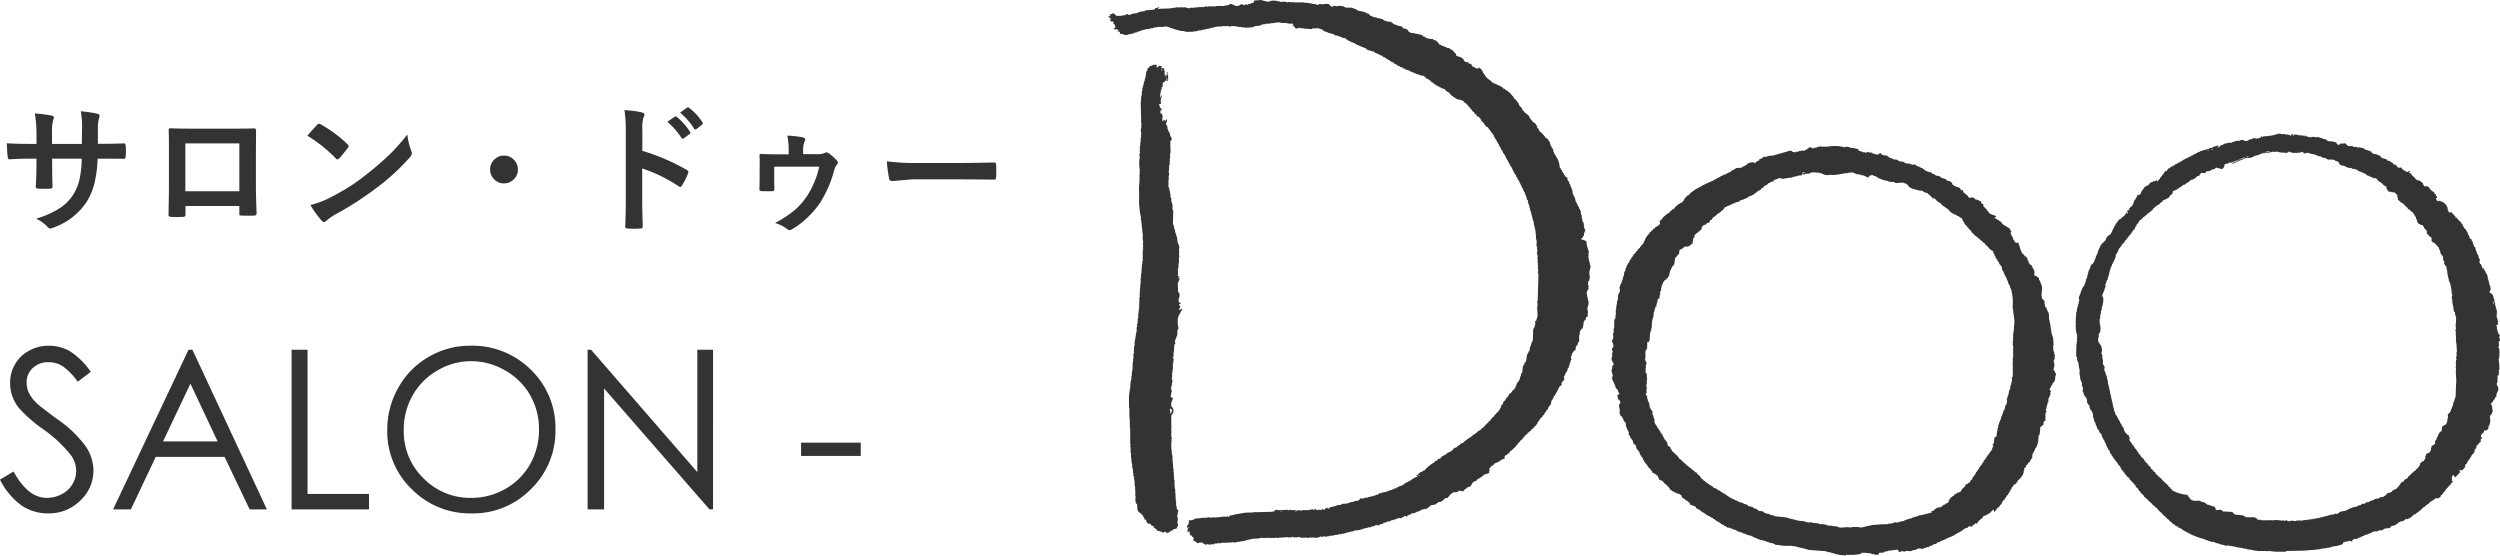 <svg xmlns="http://www.w3.org/2000/svg" width="269.939" height="60" viewBox="0 0 269.939 60">
  <g id="グループ_203" data-name="グループ 203" transform="translate(-1020.316 -3221.5)">
    <g id="グループ_83" data-name="グループ 83" transform="translate(1140 3221.5)">
      <path id="パス_48" data-name="パス 48" d="M52.043,40.852H52v-.174h-.044V40.5h-.043V40.33h-.044v-.217h-.043v-.306h.043a.545.545,0,0,1-.043-.26h.043v-.174a3.41,3.41,0,0,1-.26-1.089,2.11,2.11,0,0,0-.567-.217c.015-.044.029-.088.043-.13h.088v-.043h.043c.015-.058.03-.115.044-.174l.087-.043v-.3h.043l.043-.174h.043c.048-.15-.106-.348-.13-.435s.052-.12.043-.174h-.043L51.3,36.24l-.088-.043v-.088h-.043v-.262h-.044c-.014-.144-.029-.289-.043-.434h-.043c-.014-.074-.028-.146-.043-.217h-.043l.086-.175-.086-.044c-.014-.058-.03-.116-.043-.173l-.087-.044c-.015-.072-.029-.145-.043-.217h-.044v-.088l-.086-.043v-.13h-.045v-.087h-.043v-.088l-.087-.043c-.044-.188-.087-.377-.131-.566l-.087-.043v-.13h-.043c-.015-.057-.03-.117-.044-.174h-.043c-.015-.145-.028-.29-.043-.435h-.043v-.131H50c-.015-.057-.028-.115-.043-.173h-.043l-.044-.262-.088-.044v-.088h-.043v-.174l-.13-.088-.087-.391h-.13a.688.688,0,0,0-.217-.3v-.132h-.088c-.035-.136-.1-.2-.13-.348h-.087c-.015-.072-.029-.146-.043-.217h-.088a2.444,2.444,0,0,0-.218-.914v-.087l-.086-.045v-.086l-.088-.043c-.013-.059-.028-.116-.043-.174l-.088-.044c-.014-.058-.028-.116-.043-.174h-.043q-.023-.087-.043-.174h-.044v-.217H48c-.014-.059-.029-.116-.043-.174l-.087-.043V28.1l-.087-.087v-.087h-.044c-.029-.13-.059-.261-.088-.392l-.13-.087v-.087a.524.524,0,0,0-.348-.261v-.13h-.044q-.217-.241-.435-.479H46.6c-.047-.173-.152-.193-.174-.393-.088-.026-.038.006-.088-.043H46.3v-.174c-.051-.115-.142-.136-.175-.306-.193-.053-.155-.166-.348-.217a.477.477,0,0,0-.13-.218H45.6c-.014-.043-.029-.087-.043-.13l-.088-.045V24.84q-.108-.131-.217-.262h-.087l-.13-.174-.13-.043v-.087l-.219-.174v-.087h-.043v-.131l-.262-.217v-.087L44.3,23.49V23.4h-.045v-.088l-.13-.086c-.014-.043-.029-.088-.044-.131l-.3-.26V22.75l-.087-.044V22.62c-.045-.029-.088-.059-.131-.088v-.043l-.087-.043v-.087l-.174-.088v-.086a.49.49,0,0,1-.218-.131v-.043l-.174-.044c-.029-.043-.059-.087-.087-.13l-.174-.043-.13-.175-.174-.043-.045-.086-.217-.044V21.4l-.174-.044v-.043h-.088v-.044h-.13v-.043H41.6v-.044c-.059-.038-.077-.032-.174-.042v-.088L41.3,21.01c-.029-.043-.058-.087-.088-.13l-.13-.044-.044-.087h-.088c-.031-.125-.046-.144-.174-.175-.048-.175-.1-.094-.129-.3h-.088c-.046-.19-.154-.219-.174-.435h-.088V19.7a.551.551,0,0,1-.261-.174s-.169.006-.087.043c.011.061.042-.019.043.044a.844.844,0,0,1-.391-.044c-.014-.029-.03-.058-.043-.087-.089-.047-.2-.007-.262-.087v-.087h-.044c-.071-.117.032-.03-.086-.13v-.044c-.116-.077-.335.065-.262-.174l-.391-.043v-.043l-.13-.088V18.7h-.044v-.088h-.043c-.015-.028-.029-.057-.044-.086h-.087c-.014-.028-.028-.058-.043-.088q-.262-.085-.522-.173c-.071-.052-.079-.228-.131-.306-.029-.013-.058-.028-.087-.043-.088-.1-.174-.2-.261-.3l-.175-.043c-.028-.044-.058-.087-.086-.131H36.77V17.4l-.131.043V17.4h-.087v-.043h-.087v-.043h-.088v-.044h-.129v-.043h-.088v-.044h-.131v-.043h-.087v-.044c-.121-.055-.127.012-.217-.086h-.043v-.131h-.088c-.027-.108-.023-.071-.086-.13V16.7h-.087v-.043a.315.315,0,0,0-.175-.086v-.044l-.173.044v-.13a1.861,1.861,0,0,1-.871-.175c-.015-.029-.028-.057-.043-.087h-.088v-.043l-.13.043v-.043H33.9c.015-.029.029-.058.044-.088-.292-.121-.73-.161-1.045-.261h-.26v-.044h-.088V15.7l-.13-.044c-.026-.086.007-.037-.043-.086-.052-.191-.4-.275-.609-.3-.015-.059-.03-.117-.044-.174l-.609-.131v-.043h-.088v-.043H30.9c-.126-.057-.2-.181-.348-.219V14.57a1.753,1.753,0,0,1-.783-.13V14.4l-.13-.043c-.015-.028-.03-.058-.044-.087h-.174v-.044h-.175v-.043h-.26l-.044-.088h-.261v-.043h-.13V14h-.13V13.96c-.077-.037-.167-.027-.217-.088-.014-.043-.029-.086-.044-.13L27.98,13.7v-.043h-.13c-.014-.03-.028-.057-.044-.088h-.13v-.043h-.131v-.043h-.173v-.043h-.218V13.4h-.174v-.043h-.087l-.043-.088h-.088v-.044h-.087v-.043h-.131v-.043h-.087v-.043h-.13v-.044h-.74V13l-.173-.043v-.043h-.174v-.044h-.523v.044c-.07.007-.3-.1-.435-.044-.039.016-.026.132-.174.088v-.043H24.02c-.058-.073-.117-.146-.174-.219h-.088v-.043h-.478V12.7l-.567-.043c-.026.087.007.037-.043.087v.043h-.043v-.043H22.5V12.7h-.218v-.043h-.3v-.044h-.13v-.043h-.262v-.044h-.435v-.043H20.017v-.043c-.073-.012-.076.041-.087.043l-.523-.043a.11.11,0,0,1-.13.043v-.043H19.1v-.043l-.566.043v-.043h-.13V12.35h-.262v-.043h-.3c-.015,0-.011-.059-.087-.043v.043h-.218v.043h-.13v.043c-.316.1-1-.284-1.174-.13a1.691,1.691,0,0,0-.522.043c-.014.072-.029.146-.043.217-.088.017-.175.03-.262.044v.043h-.087v.044h-.175V12.7h-.087v.044l-.3-.044v.044l-.13.043c-.078-.011-.19-.144-.348-.088v.044h-.087l-.043.087h-.175v.043c-.291.08-.66-.306-.869-.217q-.023.043-.043.087h-.088v.043l-.435.043v.043h-.479v-.043c-.072-.012-.075.041-.087.043h-.392v.044h-.827v.043c-.1.017-.164-.086-.3-.043v.043H10.27V13c-.1.029-.184-.049-.217-.043V13H9.66v.043L9.443,13v.043H9.182v.044l-.3-.044v.044l-.262.043v-.043H8.442v-.044H8.311V13l-.347.043V13l-.435.043V13l-.871.131-.87.043v-.043H5.744v.043h-.3v.043H5.4v-.043H5.31l.043-.043.13-.088V13a.361.361,0,0,0-.174.043v.044H5.092c-.043.058-.088.115-.13.174l-1,.088-.044.087c-.159.013-.319.028-.478.043v.043c-.088.014-.174.03-.262.043v.043H3.091v.044l-.479.043v.043H2.438c-.015.03-.029.059-.044.087h-.3v-.087c-.1.014-.112.006-.174.043v.043H1.784v.043c-.2.03-.406.059-.609.088v-.043l-.262.043a1.9,1.9,0,0,1-.348-.3L.393,13.7v.043H.218v.043H.131a.329.329,0,0,0,.087.13v.043L0,14v.086a.921.921,0,0,1,.218.088c.026.087-.006.037.043.087v.043H.088v.043H.262a.174.174,0,0,1-.087.088v.043c.057.048.061-.055.13.043H.262v.043H.349v-.043a1.018,1.018,0,0,0,.174.043c.027.151.05.121,0,.262l.174.044a.873.873,0,0,0,.087.347H.74v.044l-.174-.044c.027.106.046.1.087.175l.13.043V15.4l.13-.043c.014.028.03.057.044.087h.086c.026.087-.006.037.044.087v.043H.914a1.081,1.081,0,0,0,.348.086l-.043.218.435.043V16h.435v-.042h.087v-.044h.3v-.043h.131v-.043h.13v-.043h.087v-.044h.218c.014-.029.029-.057.043-.087l.3-.043v-.043h.086v-.043h.131v-.043h.174V15.44h.175V15.4h.087v-.043H4.4V15.31h.218v-.043H4.83v-.044h.131v-.043h.3v-.044h.653a.929.929,0,0,1,.435-.042v.042h.173v.044h.088v.043l.262.044v.043h.131v.043h.129V15.4h.131v.043h.174v.043h.13v.043H7.79v.043h.348v.043h.218v.043h.217V15.7c.073.012.076-.041.086-.044h.523v-.043H9.53v-.043h.13v-.043l.48-.043V15.44h.174V15.4h.217v-.043H10.7V15.31h.261v-.043H11.1v-.044h.259v-.043h.088v-.044h.217v-.042h.566v-.044h.783v.044h.175v-.044h.565v.044h.217v.042h.392v.044h.348v.043l.871-.043v-.044h.088v-.042h.13v-.044L16.362,15v-.043h.13v-.043h.088v-.043l.391-.044v-.043h.479v-.044h.3V14.7h.261v-.043h.3c.014,0,.012-.058.088-.043v.043h.217V14.7h.653v.043h.175v.044h.043v-.044h.043v.044a.517.517,0,0,0,.3-.044.434.434,0,0,0,.175.175c-.056.081-.043.074-.175.087v.043h.218c.037.14.111.154.175.262a.8.8,0,0,0,.3-.043v-.044a.076.076,0,0,1,.087.044l.13-.044v.088l.131-.043v-.044c.061.008-.017.034.043.044h.13v.043l.7.043V15.4H21.8v-.043h.175V15.31l.739-.043v.043H22.8v.043h.131V15.4h.174l.13.174.174.043v.043h.174V15.7l.174.043v.044l.262.043v.043h.217v.043h.088c.015.03.028.057.043.086h.088v.044l.348.043v.044l.262.043v.043l.174.043v.044l.347.043.088.13h.087l.043.088h.087c.014.029.03.057.043.086l.218.043.043.088h.174l.045.086h.13v.044h.087v.043h.088l.043.088h.088v.042h.13v.044l.174.043v.044h.13c.014.028.03.057.043.087H27.5l.043.087h.174v.043l.131.044c.029.043.058.087.088.13.261.074.522.145.783.218.029.043.057.087.087.13h.13v.044h.088v.043l.217.044c.015.028.03.057.044.086l.217.043v.044l.131.043.043.088.219.042c.028.044.058.088.087.132h.087v.042h.086l.043.088.174.044c.015.028.029.057.043.087l.131.043v.043l.261.086.087.131.262.087.043.087.262.087c.015.029.028.059.043.087h.175v.044h.087l.043.087c.073.013.146.028.219.043.014.028.028.058.043.086l.391.088.044.088h.13v.042h.086v.044h.131v.043h.086V20.1h.131v.043l.175.044v.043l.3.044v.043h.086v.043l.393.044c.014.028.028.057.043.087h.088l.174.218.174.043v.043l.13.043.043.087h.088c.043.058.086.116.131.175h.086c.029.044.058.086.088.13h.086c.03.043.059.088.087.13h.088c.014.03.029.059.043.087h.087l.087.087h.087v.043h.087c.014.028.03.058.043.088H35.9l.043.086h.131v.044l.217.043.217.261H36.6c.014.03.029.059.043.088h.088l.348.392h.087l.087.13h.087l.043.088h.087l.044.088h.13c.014.029.028.057.043.086h.261v.044c.087.014.175.028.261.043.014.03.03.058.043.087h.087l.175.218H38.6c.015.029.03.057.043.087l.174.13v.087l.261.217v.086l.174.132c.015.043.03.088.044.13h.087v.088h.088c.028.072.058.145.087.218h.087l.087.086v.088h.043l.043.088h.13v.043c.073.057.146.115.217.174V25.1c.03.014.06.029.088.043v.131l.217.174c.15.209.229.455.522.522a.341.341,0,0,0,.087.173h.043v.088l.086.043v.088l.131.086v.088l.13.086v.088l.131.087v.13h.043v.086h.044V27.1h.043c.014.044.028.088.043.131l.088.043v.087l.086.087v.087h.043v.087l.087.044v.087l.087.088v.086h.043v.087h.043V28.1l.088.043c.014.072.029.146.043.218l.131.087v.086h.043v.088H42.6v.132c.043.028.087.057.13.086v.087l.088.043v.088h.043c.014.072.03.144.043.217l.131.088v.13c.029.016.057.029.087.044.014.057.029.116.043.174h.043V29.8h.044v.088H43.3v.087l.087.086v.088l.13.087.044.173H43.6V30.5h.043v.088h.045v.086h.043v.088h.044v.087l.087.087v.088l.13.087c.014.072.029.145.044.218.029.013.058.028.087.043l.087.261.088.043v.086h.043c.029.088.058.175.086.262h.045v.088h.043v.086h.044v.088H44.6v.087h.043V32.5l.088.043c.013.072.028.145.043.218l.087.042v.131l.087.044v.086h.043v.175h.043c.014.058.029.116.044.173h.043v.175h.043v.174l.13.087v.261h.043v.131h.044v.13h.043v.13h.043v.175h.043c.014.117.029.232.044.348l.088.043L45.6,35.2h.044c.013.087.028.174.043.261h.043v.174h.043V35.8h.044v.175h.043v.13h.043c.014.146.029.29.043.435h.044v.175h.043v.217h.044l.087.74v.391h.043V38.2h.044c.028.1-.052.119-.044.174h.044a1.212,1.212,0,0,0,0,.522H46.3c-.014.073-.03.145-.043.218H46.3a1.656,1.656,0,0,1-.043.522H46.3v.132h.043v.348H46.3v.043h.043v.478h.043c.028.1-.047.186-.043.217h.043v.175c0,.009-.055.015-.043.087h.043v.3h.045v.043h-.045v.348h.045c-.015.581-.03,1.16-.045,1.741-.014.058-.028.116-.043.174h.043c-.014.334-.028.667-.043,1H46.3v.26h.043c-.015.174-.028.348-.043.522h-.043c-.012.073.041.075.043.087.015.275.028.551.043.826H46.3c-.014.088-.03.175-.043.262h-.044v.132l-.13.086v.435h-.044c-.014.087-.028.173-.043.261l-.088.043v.13h-.043q-.022.631-.043,1.263h-.044c-.014.057-.029.117-.043.173H45.69c-.03.131-.058.261-.087.392h-.043v.087h-.044c-.014.145-.029.29-.043.436l-.13.087v.13H45.3v.087c-.028.016-.057.029-.086.044-.044.262-.088.522-.13.782h-.044v.087l-.13.087V51.6c-.044.03-.088.058-.131.088v.13h-.043c-.015.2-.03.407-.045.609h-.043v.088l-.087.044c-.015.1-.029.2-.044.3h-.043v.088h-.045v.218h-.043c-.014.058-.028.117-.043.174l-.088.043v.087l-.13.087v.088h-.044v.086h-.043v.175c-.03.016-.058.029-.087.043v.131l-.087.043c-.015.059-.03.117-.044.175l-.13.043-.262.349H43.34l-.043.088h-.043c-.014.058-.029.115-.044.174l-.086.043-.044.131-.174.13c-.014.058-.029.117-.043.174l-.217.174c-.014.074-.03.146-.043.218h-.044c-.014.043-.029.086-.043.13-.045.029-.088.059-.131.088v.174H42.34V56.3c-.03.014-.059.03-.088.043v.132l-.131.086v.088c-.019.028-.057.03-.086.086h-.087c-.043.158-.168.237-.261.349h-.044v.086l-.13.088c-.132.159-.262.319-.392.478h-.088v.086L40.817,58l-.393.435h-.087v.042c-.063.06-.057.022-.086.13l-.131.043v.044h-.087c-.014.029-.029.058-.043.088H39.9c-.044.058-.088.115-.131.174h-.088l-.13.174h-.131l-.175.217h-.086l-.088.13-.174.043-.087.13h-.087l-.043.087H38.6l-.087.131h-.087v.043c-.065.059-.057.022-.088.13a.714.714,0,0,0-.348.13c-.014.029-.028.059-.043.088h-.087c-.029.044-.058.086-.087.132h-.087c-.03.042-.058.086-.087.13l-.262.086-.261.3h-.087c-.014.029-.029.058-.044.088h-.086v.043H36.77v.043h-.131l-.087.131-.13.043V61.3c-.21.139-.49.159-.567.434l-.262.045c-.029.106-.02.071-.086.13v.042h-.087V62H35.29c-.058.074-.116.147-.174.219h-.13V62.3a.79.79,0,0,0-.3.174l-.043.086H34.55l-.086.086-.044.131h-.087L34.159,63l-.174.043c-.014.029-.03.057-.043.087h-.087v.043l-.219.043V63.3l-.13.043c-.029.044-.058.088-.087.13-.095.069-.043-.042-.13.088h-.043c-.027.024.121.083.131.086V63.7c-.131.041-.262.085-.393.129l-.044.087-.173.043c-.014.029-.029.058-.044.086-.043.016-.086.03-.13.044v.043l-.262.088-.043.086H32.2a1.05,1.05,0,0,1-.3.174v.088c-.2.023-.185.081-.3.13h-.175c-.014.03-.028.058-.043.088h-.086v.043h-.13l-.087.131h-.218c-.03.041-.058.087-.087.13l-.131-.043c-.014.029-.028.058-.043.086l-.261.043v.043H30.2v.043h-.087v.044h-.13v.043h-.175v.043h-.262c-.014.028-.028.058-.043.087h-.262c-.028.043-.058.087-.086.131h-.088v.043h-.173V65.7h-.087v.042h-.175v.044l-.261.045-.044-.045c-.014.03-.028.058-.043.088-.114.057-.116.009-.261,0-.026.086.006.037-.044.086V66h-.043v-.043h-.219c-.014.03-.028.059-.043.088L27.5,66v.044l-.218.043V66H27.2v.131l-.131.043-.043.088c-.073.015-.146.03-.219.042v.045l-.043-.045-.218.045v.044h-.175v.042h-.26l-.044.088h-.174v.044h-.13v.042h-.392c-.017.006-.009.06-.087.044v-.044h-.043v.044h-.087V66.7a.661.661,0,0,1-.48.043v.087c-.262.057-.522.117-.783.175l-.043.13h-.13v.043h-.043v-.13c-.19.025-.117.066-.3.087v.13h-.174c-.008-.024.028-.129-.044-.087v.044h-.043v-.044c-.024.007-.13-.029-.088.044h.043c-.034.05,0,0-.043.043v.044c-.043.019-.188-.071-.3-.044v.044h-.043v-.044h-.043v.044h-.044v-.044l-.174.044c-.033-.127-.023-.01,0-.131h-.174v.044c-.017,0-.077-.009-.043.043h.086v.044c-.079.036-.136-.026-.173-.044v-.043l-.393.043v.044H20.93v.043H20.67v-.043H20.5v.043h-.261v-.043h-.567v-.044c-.09-.013-.162.082-.3.044v-.044l-.478.044v-.044l-.131.044h-.522v-.044l-.261.044c-.037.049.006.007-.043.043.028.044.058.087.086.131-.09-.047-.077-.073-.217-.087v.087l-1.611.043v.044c-.06.006.017-.031-.043-.044h-.522v.044h-.653v.043c-.05.006-.112-.072-.217-.043v.043H14.49v.043H14.23V67.7h-.218v.044h-.348v.043l-.609.13v.131c-.024,0-.18.025-.13-.042h.043v-.044h-.13c-.014.028-.029.057-.043.086a1.7,1.7,0,0,0-.435-.042v.042l-.174-.042v.042h-.131v.044h-.043v-.044c-.106-.018-.131.044-.131.044l-.13-.044v.044H11.1v.042c-.067.01-.258-.081-.393-.042,0,0-.014.049-.13.042l-.088-.042v.042H9.965v.044H9.791v.043c-.055.008-.073-.07-.174-.043v.043h-.3l-.043.088H9.182v.043l-.13.043c-.048-.039.017-.055-.043-.043V68.4H8.7v.043H8.659a.571.571,0,0,1-.043.435c-.05.075-.026.061-.131.087v.262c.13-.034.108-.07.262-.088v.044H8.659l-.043.087H8.573l-.043.435c.149-.041.112-.093.261-.13-.014.072-.028.145-.043.217l.088.043-.044.043a1.288,1.288,0,0,1,.044.174h.217c-.026.087,0,.038-.043.087a.231.231,0,0,0,.174.088c-.014.043-.03.086-.043.13h.086c.01.032-.1.17-.043.261h.043v.044l.13-.044c.014.044.03.087.043.131l.131.044c.015.029.03.057.044.087l.26-.044V70.79c.088.013.175.029.262.043.059-.013-.014-.065.044-.043l.043.087h.087v.043a.305.305,0,0,0,.217.088v.086c.179-.05.047-.043.13-.13a1.075,1.075,0,0,0,.567.043s0-.058.087-.043a.118.118,0,0,0,.13.043l.043-.088h.3v-.043h.435v-.044h.74V70.79c.072.013.144.029.217.043V70.79H13.4v-.044h.043v.044h.391v-.044h.3V70.7h.217v-.043h.3v-.044h.174v-.043h.088v-.043h.217v-.043h.175V70.44h.217V70.4l.827-.043v-.044h.174v-.043c.072-.012.078.042.087.043h.653v-.043h.043v.043h.739v-.043c.086-.013.088.043.088.043h.3v-.043h.478v-.043l.218.043v-.043h.26v.043l.219-.043a.115.115,0,0,0,.13.043v-.043h.086V70.18h.044v.043h.174v.043c.106.027.108-.033.131-.043.059.009.072.068.173.043v-.043h.348v.043a2.468,2.468,0,0,0,.7,0c.061.007.145.074.261.043v-.043h.653v.043l.218-.043c.008,0,.014.07.087.043.014-.028.028-.058.043-.086h.174V70.18h.088v-.044c.134-.026.083.12.217.088.015-.028.029-.058.044-.088l.391.044v-.044H23.8v-.043c.174-.014.348-.028.522-.044v-.043l.479-.043v-.044h.088v-.043c.055.006.112.079.217.043v-.043H25.2v-.043l.217.043v-.043H25.5v-.043h.174l.043-.087.13.043V69.7h.174v-.044h.131v-.043h.262V69.57H26.5v-.043c.233-.028.464-.057.7-.086V69.4h.13v-.043H27.5v-.044h.13v-.043l.348-.043v-.043l.392-.044v-.042h.087v-.045h.217V69h.087V68.96l.392-.043V69h.086v-.131l.393-.087.086-.13h.262c.014-.029.028-.058.043-.088l.347-.044v-.042H30.5l.043-.088h.217v-.043l.261-.043v-.044h.088v-.043h.13v-.043h.478c-.014-.029-.029-.058-.043-.086h.087c.028-.016,0-.066.087-.044v.044c.067-.03.049-.112.087-.13.126-.066.221.075.3.044.029-.044.058-.089.087-.132.072-.04.123.007.175-.043v-.087a.164.164,0,0,0,.217,0v-.131c.082.121.484-.049.567-.088v-.043l.3-.044c.014-.029.03-.058.043-.087h.131l.044-.087H33.9v-.043h.218v-.044h.043a.065.065,0,0,0,.086.044v-.044l.262-.086.13-.175h.087l.088-.13.522-.087c.014-.029.029-.059.043-.088h.087v-.042l.13-.044v-.088c.275,0,.555-.1.609-.3a.372.372,0,0,0,.174-.087V66H36.6l.3-.348h.043v-.087c.164-.047.141-.109.3-.174V65.35l.043.043.393-.043v-.043h.087c.014-.03.029-.059.043-.088h.3v.043h.217c.059-.072.117-.146.175-.217L38.64,65v-.085c.177-.048.266-.156.479-.175.046-.206.173-.259.217-.435a.389.389,0,0,0,.174-.086v-.043h.174l.175-.218h.087l.043-.087h.087c.015-.03.03-.058.043-.088l.174-.043c.043-.057.088-.116.13-.173h.088c.014-.029.028-.058.043-.088l.174-.042v-.044h.217v-.044l.132-.043c.019-.058.017.013.043-.043-.014-.044-.03-.088-.043-.131l.087-.043c-.015-.087-.029-.173-.043-.262l.217-.261c.081-.059.063.019.13-.086h.087c.033-.119.011-.1.131-.132V62.26c.253-.052.427-.208.653-.262v-.085c.144-.059.29-.117.435-.175l.043-.088h-.043v-.173h.043l.043-.088c.063-.043.135.018.175-.044v-.087a.425.425,0,0,0,.348-.348h.13v-.043l.436-.391V60.39h.043c.092-.11.223-.193.261-.35.156-.043.166-.164.262-.261l.219-.173v-.088l.086-.043.174-.217.261-.217v-.087h.087c.029-.044.059-.086.087-.13h.087l.088-.088c.014-.043.029-.088.044-.131h.086l.13-.173h.087c.041-.292.141-.137.218-.262v-.086c.224-.067.079-.112.174-.262.029-.014.058-.028.088-.044v-.086l.086-.043v-.086l.13-.088v-.087c.073-.057.146-.116.218-.174v-.087l.174-.13v-.086l.086-.044v-.088l.131-.087v-.13c.058-.043.117-.086.174-.13.03-.088.058-.175.088-.261h.043c.015-.043.03-.087.044-.13l.13-.088c.044-.174.087-.348.131-.522l.087-.043c.014-.058.028-.117.043-.175l.088-.043-.044-.13.174-.087v-.13c.03-.016.059-.03.088-.043.014-.059.03-.117.043-.174l.088-.046v-.086h.043v-.088h.043V54.3h.044V54.21l.086-.088v-.086c.088-.072.175-.144.262-.217a.259.259,0,0,0,0-.217l.218-.3h.087l-.043-.13c.035-.028.112.048.087-.043h-.043l-.043-.262h.043v-.086l.088-.043c.014-.073.029-.146.043-.218l.087-.043c.014-.058.029-.115.044-.174l.086-.043v-.217l.13-.088v-.173h.043v-.087h.043v-.175h.044v-.087h.043c-.014-.029-.029-.058-.043-.087h.043c.029-.087.057-.174.087-.261H50a.878.878,0,0,1-.043-.391H50v-.13h.043v-.174l.087-.044c.014-.043.029-.088.043-.13.087-.074.174-.146.261-.218.015-.117.03-.232.044-.348h.043v-.088l.131-.088c.014-.087.028-.173.043-.261.043-.028.088-.057.131-.086v-.7h.043c.015-.146.028-.29.044-.435.072-.1.145-.2.217-.3h.087c.015-.117.03-.233.044-.348H51.3v-.348h.043c.014-.058.03-.116.043-.173h.087c.03-.13.074-.1.087-.132v-.217h.044v-.044l.13.044c.014-.2.028-.406.043-.609a1.146,1.146,0,0,1-.043-.522h.043V45.16l.087-.043c-.014-.086-.029-.174-.043-.261,0-.011.063-.013.043-.087h-.043v-.086h-.044v-.175a2.4,2.4,0,0,1-.13-.783h.043v-.13l.131-.087v-.3h.043c-.014-.072-.029-.145-.043-.217h-.044c.015-.145.029-.29.044-.435h.087c.014-.072.028-.146.043-.218h-.043v-.043h.043c.015-.043.03-.088.044-.131a1.475,1.475,0,0,1-.044-.7,1.282,1.282,0,0,0,.088-.609M10.27,68.265c.087.026.038-.006.087.044-.087-.027-.037.006-.087-.044m8.4-.827c-.076.038-.109-.025-.13-.043h.13Zm.087-.043c.088.026.038-.006.088.043-.088-.026-.038.007-.088-.043m1.523.087h-.086v-.087h.043c.037.05-.007.007.043.043Zm13.315-3.916c-.087.026-.038-.007-.087.043h-.043c.014-.043.03-.086.043-.13l.087.044Z" transform="translate(0 -12.227)" fill="#333" fill-rule="evenodd"/>
      <path id="パス_49" data-name="パス 49" d="M8.917,48.739v-.044c-.13.05-.164.134-.3.175.013-.221.1-.251.174-.392a.2.2,0,0,1-.13-.174c-.049-.05-.019,0-.043-.086a.406.406,0,0,1,.174-.043v-.088c-.122-.032-.125-.078-.218-.132v-.348h.044v-.086h.043v-.262c0-.013.059-.01.043-.088H8.655V47l-.13-.086q-.023-.478-.044-.956a2.374,2.374,0,0,0,.218-.567.453.453,0,0,0-.174.044v-.088c.087-.026.038.006.087-.044s.019,0,.043-.086a.427.427,0,0,0-.175-.043c.014-.1.029-.2.044-.3H8.481v-.043h.044q-.023-.2-.044-.391h.044v-.219h.043v-.435h.044v-.565h.043l-.043-.088s.055,0,.043-.088H8.612c.014-.028.029-.057.043-.086H8.612v-.175h.043v-.043H8.612l.043-.13H8.612V42.56c0-.008.057-.017.043-.087H8.612l.043-.48H8.612V41.82H8.568v-.086H8.525V41.6H8.481c-.029-.218-.057-.436-.087-.652H8.351v-.175H8.306v-.13H8.264v-.13H8.22c-.014-.116-.029-.232-.043-.348H8.132q-.042-.239-.086-.479H8V39.6H7.959q.022-.762.044-1.524H7.916v-.653H7.873v-.13H7.829v-.13H7.785v-.435L7.7,36.685V36.6H7.654c.03-.044.058-.088.088-.13H7.7c-.028-.174-.057-.348-.086-.523H7.567v-.3L7.48,35.6v-.131H7.438c0-.061.035.018.043-.043v-.653h.043c-.014-.115-.028-.232-.043-.348h.043v-.217h.043c-.029-.117-.058-.233-.087-.348h.043c.014-.233.03-.464.043-.7h.044v-.393c0-.012.056-.012.043-.087H7.611v-.174h.043V31.9H7.7v-.655H7.654c0-.056.068-.107.043-.216,0-.012-.055-.015-.043-.088H7.7c-.014-.1-.028-.2-.043-.3H7.7c.033-.118.01-.1.131-.131-.014-.116-.029-.232-.043-.348-.029-.014-.058-.029-.088-.042-.028-.132-.057-.262-.086-.393l-.088-.042.043-.088-.13-.086v-.175H7.393c-.048-.137,0-.337-.087-.435v-.042L7.22,28.9a.645.645,0,0,1,.087-.391v-.262a.294.294,0,0,0-.174.217H7.089v-.13h-.13c-.014.043-.03.087-.043.13H6.828V28.07c-.011-.061-.043.017-.044-.043.028-.05.108-.017.087-.13H6.828c-.015-.088-.03-.175-.044-.262H6.61v-.348H6.567v-.043c.032.014.1.083.174.043v-.043h.043V27.2l-.13-.088v-.086l-.088-.043c-.071-.135,0-.237-.13-.348v-.043c.115.065.149,0,.261-.043-.014-.072-.029-.145-.043-.218H6.61c-.016-.074.041-.075.045-.088v-.216c.034-.109.1-.225.13-.349-.087.027-.037-.006-.087.043H6.654v.13H6.567c.014-.159.03-.319.043-.477h.045v-.262H6.7v-.087h.043v-.217l.088-.043c.014-.16.028-.319.043-.478.057-.025-.012-.018.044-.043h.13l.043-.131h.043v-.043l.131.043v-.217H7.22V23.85h.13v.26h.088v-.174c.014-.059.054.017.043-.043H7.438V23.5l-.088-.043.043-.043c.007-.076-.053-.152-.043-.175.029-.014.059-.028.088-.043v-.088c-.05.037-.007,0-.044.044-.224.157.017.3-.174.479v.044H7.176V23.5h.088v-.043H7.046l.043-.391H7.046v-.088H7a.07.07,0,0,1,.043-.088L7,22.761c-.152-.023-.14-.017-.3-.043.015-.072.03-.145.043-.217a1.5,1.5,0,0,1-.3-.043v.087a.2.2,0,0,0-.174.13H6.219v-.086H6.176v-.044h.043V22.37H5.827v.043H5.739v.043l-.26.043v.043l-.088.044v.086l-.131.043a2.65,2.65,0,0,1-.174.435c-.028.2-.058.406-.086.609H4.957v.174H4.913v.174H4.87V24.2H4.826c-.014.13-.028.262-.043.392H4.74v.087H4.7v.217H4.652v.3H4.608v.392H4.566v.218H4.522v.522H4.478q.022.85.043,1.7a.806.806,0,0,0,.044.173H4.522v.219h.044c-.007.061-.075.144-.044.261h.044v.261H4.522c.015.073.029.145.044.217H4.522c-.037.157.013.331-.043.435v.043c0,.023.1,0,.088.13H4.522v.479H4.478v.478H4.435v.306H4.392v.042h.043c.01.115-.043.131-.043.132v.477H4.347v.044h.045v.262H4.347c-.048.173.063.366.045.477H4.347a5.291,5.291,0,0,0,.045,1.349c-.015.088-.03.175-.045.262h.045c-.015.058-.03.117-.045.175A7.817,7.817,0,0,1,4.3,35.511v.522a11.683,11.683,0,0,1,0,1.261q.043.48.088.958h.043V38.3H4.392q.064.3.13.609H4.478c.014.086.03.174.043.261h.044c-.015.059-.029.117-.044.175h.044v.173h.043c-.014.043-.028.088-.043.13h.043v.306h.043v.043a.072.072,0,0,0-.043.087h.043v.3H4.7c-.014.043-.029.087-.043.13H4.7v.827H4.74v.218c-.015.043-.029.086-.044.13H4.74c.019.1-.053.122-.044.174H4.74v.217c0,.01-.056.015-.044.087H4.74v.218H4.7v1.174H4.652v.348H4.608v.479H4.566v.479H4.522v.348H4.478c.014.058.03.116.043.174H4.478V46H4.435v.435H4.392l.043.086H4.392V47H4.347v.044h.045a.844.844,0,0,1-.045.262.122.122,0,0,1,.045.13H4.347c-.014.437-.028.871-.043,1.306H4.261c.014.029.028.058.043.087H4.261v.348H4.217V49.7H4.173c-.014.216-.028.435-.043.651H4.087V50.7H4.043v.435c-.1.327-.121.794-.218,1.132V52.7H3.783q-.023.283-.044.567a.64.64,0,0,0,.044.173H3.738v.13H3.695v.566H3.651c-.026.1.053.122.043.174H3.651v.174H3.608v.784H3.564v.262H3.521v.434H3.477v.349H3.434l.043.043c0,.061-.023-.014-.043.044v.13H3.39c-.014.247-.029.494-.043.739a5.79,5.79,0,0,0-.131,1.524V59.4H3.26v.436a5.153,5.153,0,0,0,.043.913v.393h.044v.043H3.3v.3s.04,0,.044.088c-.015.043-.03.086-.044.13h.044v.783H3.39v.043H3.347v.782H3.39c-.014.117-.029.233-.043.349H3.39v.609h.044v.565h.043v.393h.044v.26h.043v.392h.044v.175h.043v.391h.043V66.8l.088.045c-.015.072-.03.144-.044.217h.044v.217h.043v.566h.043c.014.29.03.58.043.87H3.869c.014.073.03.146.043.217h.044v.045H3.912v.608h.044v.131l.13.086q.021.327.043.653c.15.061-.04.148.217.217.06.21.05.044.175.131v.043c.087.078.028.093.174.131a.328.328,0,0,0,.087.217h.043l.087.3c.088-.026.038.007.088-.042.1.088.034.093.086.216h.045V71.8h.043a.349.349,0,0,0,.217.13h.13v.044l.088.043V72.1l.262.088c.055.261.171.2.3.348h.043v.13a.663.663,0,0,1,.348.087H6.7q.023.043.043.087h.088v.043c.133.03.175-.155.348-.088l.043.088h.13v.043l.13-.043v-.043h.087V72.8h.087c.03-.043.058-.086.088-.13.073-.016.144-.028.217-.043.03-.043.058-.087.087-.13l.3-.044c.014-.043.028-.086.043-.13h.043v-.086h.043v-.088h.044c-.03-.174-.058-.348-.088-.522h.043v-.262h.044v-.044H8.481c-.014-.043-.029-.086-.043-.13H8.394v-.043h.043V70.93h.043v-.262h.044v-.13h.043v-.044H8.525c-.028-.05-.072-.063-.088-.087v-.087l-.086-.043.043-.087H8.351v-.219H8.306v-.391H8.264c0-.055.072-.108.043-.217H8.264q-.021-.434-.043-.87H8.177c0-.046.075-.147.043-.261H8.177v-.217H8.132l.045-.131H8.132v-.7H8.09l-.043-.869H8c0-.037.075-.144.043-.26H8c-.014-.248-.03-.494-.044-.74H7.916l.043-.087c0-.011-.061-.013-.043-.089.014-.058.056.019.043-.042H7.916v-.566H7.873v-.086H7.829c.014-.044.029-.087.044-.13H7.829v-.349H7.785l.043-.042v-.044H7.785v-.74h.043c-.014-.044-.029-.087-.043-.13,0,0,.055-.006.043-.088H7.785c-.01-.091.085-.2.043-.348H7.785v-.435c.014-.03.03-.059.043-.088H7.785v-.218h.043c0-.06-.033.019-.043-.043v-.3h.043c.013-.088-.043-.086-.043-.086V60.227h.043v-.088l.087-.043v-.087h.043c.03-.1.058-.2.087-.306H8a.436.436,0,0,0-.218-.433v-.437a1.632,1.632,0,0,0,.174-.522l-.217-.043v-.043c-.03-.039-.062.014-.044-.043h.044v-.217h.043V57.7h.043c.056-.208-.1-.264-.087-.391h.043V57.05h.043v-.131h.044v-.3h.043V56.44H7.873v-.173H7.829a.113.113,0,0,1,.044-.131v-.479h.043c-.014-.029-.03-.059-.043-.088h.043v-.3h.043v-.7H8v-.261h.043c.046-.181-.11-.209-.087-.348H8v-.174h.043c.039-.141-.059-.217-.043-.3h.043q.043-.478.086-.958H8.22q-.022-.195-.043-.391H8.22V52h.043c.014-.059.03-.117.043-.175h.045v-.173h.043v-.087h.043v-.523h.043v-.086h.044c.014-.1.029-.2.043-.306H8.481c.014-.071.029-.144.044-.217H8.481v-.7h.044v-.175h.043v-.13l.088-.043c.015-.059.028-.117.043-.175h.043V49.13l.087-.043v-.131h.044l.043-.13H8.96c.027-.081-.026-.061-.043-.087M6.741,22.805c.049.037.007-.007.043.043h.044a.311.311,0,0,0-.044.175H6.741ZM7.829,59.661h.044a1.06,1.06,0,0,1-.131.348v.043H7.7c-.014-.131-.028-.261-.043-.392H7.611a.988.988,0,0,0,.043-.175c.126.032.144.047.175.175" transform="translate(-0.997 -15.371)" fill="#333" fill-rule="evenodd"/>
    </g>
    <path id="パス_50" data-name="パス 50" d="M197.127,56.862c-.015-.177-.027-.355-.041-.532l-.124-.081c.015-.041.028-.082.042-.123h.041a1.246,1.246,0,0,0-.041-.533c.1-.024.09-.043.163-.081-.012-.11-.027-.218-.04-.328-.18-.079.094-.113,0-.327l-.082-.042v-.081H197c-.014-.055-.027-.109-.042-.165h-.04v-.162h-.041v-.124h-.041v-.328c-.01-.023-.055,0-.081-.123.081-.024.032.006.081-.041l.122-.041c-.013-.082-.027-.164-.04-.246h.04V53.34h-.04v-.164h-.041V53.1h-.041V52.93H196.8c.016-.218.027-.436.041-.656H196.8v-.164h-.039v-.122h-.042v-.2h-.039V51.7h-.041v-.327l-.082-.041v-.327l-.082-.042V50.8c-.086-.246-.175-.431-.451-.491a1.6,1.6,0,0,0,.082-.287h.081v-.042c-.077,0-.031-.1-.041-.164l-.04-.081c.019-.023.065,0,.04-.082h-.04c-.013-.055-.028-.108-.041-.163h-.041v-.206h-.041v-.163h-.041V49H195.9v-.164h-.041v-.081h-.041v-.041h.041c-.028-.122-.054-.246-.082-.368h-.041v-.081c-.027-.015-.055-.028-.082-.041-.013-.068-.028-.136-.041-.2h-.041c-.068-.132-.113-.141-.123-.328h-.123v.041h-.04v-.082c-.069-.149-.137-.3-.2-.45H195v-.124h-.042c-.036-.144.08-.277,0-.451l-.081-.041c-.013-.1-.027-.191-.04-.287h-.042v-.081h-.04v-.083c-.028-.012-.055-.026-.082-.041v-.122a1.319,1.319,0,0,1-.164-.573l-.124-.042c-.081-.232-.164-.463-.245-.7h-.082l.04-.123c-.264-.107-.146-.041-.244-.287h-.041v-.164c-.03-.014-.057-.028-.083-.041-.042-.123-.082-.246-.124-.368h-.041a.332.332,0,0,1-.082-.246h-.123c-.012-.041-.027-.081-.041-.124h-.04v-.081l-.081-.04V43.1h-.042v-.123l-.164-.123.041-.082c-.082-.068-.164-.136-.245-.2l-.123-.164-.123-.041c.014-.042.026-.082.041-.123h-.041V42.2c-.056.014-.11.026-.164.041-.015-.068-.028-.137-.042-.2l-.123-.082-.164-.2-.081-.041c-.057-.075.019-.059-.081-.122v-.041h-.041v.082c-.041.012-.081.026-.124.041v-.041l-.124-.041a.393.393,0,0,0-.04-.206h-.041v-.286h-.041c-.083-.188-.155-.4-.368-.45-.026-.082.006-.035-.041-.082v-.042h-.122v-.04h-.083v-.041H190.7V40.4h-.123v-.042h-.041c-.012.027-.026.055-.041.082h-.082a.967.967,0,0,1-.164-.369h.124a.332.332,0,0,0-.083-.245h-.041c-.041-.066.01-.118-.041-.164l-.123-.041v-.083a.376.376,0,0,0-.368-.2v-.041h.082v-.081h-.124V39.17l-.081-.041v-.081L189.3,38.8c-.063-.065-.025-.031-.081.042-.263-.009-.235-.028-.328-.206h-.041v-.163c-.04-.014-.081-.028-.123-.041v-.041a.587.587,0,0,0-.286-.164v-.082c-.082.025-.036-.006-.082.041h-.124c-.013-.028-.027-.055-.04-.082h-.083l-.081-.122h-.041V37.9h-.041c-.058-.06-.02-.054-.123-.081v-.082c-.2-.054-.148-.125-.246-.246a2.773,2.773,0,0,0-.246-.164v-.041h.122V37.2h-.2v.082h-.164c-.014-.027-.028-.054-.041-.082h-.123c-.014-.027-.027-.054-.04-.082h-.081v-.041h-.083c-.027-.041-.055-.081-.081-.122H186.6c-.028-.055-.055-.11-.083-.164l-.286.041-.247-.2c-.012-.041-.026-.081-.039-.123l-.246-.041c-.042-.054-.081-.11-.124-.164-.13-.092-.28-.112-.368-.246H185c-.013-.041-.027-.081-.04-.123a3.251,3.251,0,0,0-.573-.164v-.081h-.04c-.074-.086-.083-.027-.124-.164-.148-.035-.271-.118-.409-.164l-.329-.041a.7.7,0,0,0-.041-.082h-.081l-.164-.2-.654-.206v-.081l-.206-.041v-.042H182.1v-.041h-.368v-.041h-.124v-.041l-.246.041v-.041h-.082V34.5c-.218-.077-.415.07-.573-.083-.041-.027-.081-.055-.123-.081v-.082c-.12-.03-.222-.136-.326-.04-.242-.012-.406-.033-.453.164-.148-.034-.178-.1-.286-.164v-.124c-.164-.032-.383-.079-.531-.124h-.329v-.04h-.123c-.028-.041-.055-.083-.081-.124h-.082v-.041L178,33.682v-.04h-.082V33.6h-.164v-.042h-.124v-.04H177.1s.007-.041-.081-.041c-.112,0-.288.088-.451.041v-.041h-.246v-.04c-.119-.059-.131-.106-.285-.123.046.046,0,.017.081.041v.082l-.124-.042v-.04h-.123v-.041c-.055.009-.068.066-.164.041v-.041a.455.455,0,0,0-.286.041v-.082l-.533-.042v.124h-.082v-.164l-.164.04c-.014.042-.026.083-.04.124a1.206,1.206,0,0,1-.328-.124h-.287v-.04h-.409a.876.876,0,0,0-.411-.041v.041l-.286.04v.042h-.122v.041h-.246v.041h-.286v.04l-.656.042c-.014,0-.011.079-.082.081-.014-.027-.028-.055-.041-.081h-.121c.012.04.027.081.039.121l-.2.042v.041h-.245v.04c-.075,0-.273-.086-.41-.04v.04h-.121v.042H170.3v.04h-.2c-.014.027-.027.055-.043.081h-.121l-.041.083c-.184.077-.494-.18-.778-.083v.042h-.082v.041a.115.115,0,0,1-.123-.041c-.086-.012-.08.041-.08.041h-.247v.04H168.5v.041c-.083.013-.164.028-.246.041-.015.028-.028.055-.041.082l-.287-.041v.041h-.2v.041H167.6v.042h-.2c-.015.027-.027.054-.042.081h-.081v.041h-.124v.041h-.082v.04h-.081l-.081.124c-.071.048-.092,0-.164.081h-.123v-.041a.4.4,0,0,1,.163-.041V34.46l-.122-.041-.492.164v.041h-.081v.041l-.287.042v.041h-.082v.041h-.162v.04h-.125v.042l-.287.041v.041h-.121v.042l-.247.04v.041l-.245.082V35.2c-.055.014-.111.027-.164.041-.013.026-.028.055-.043.082H164.2v.041h-.083v.04h-.082c-.014.028-.028.055-.041.083h-.124c-.013.027-.026.055-.04.082-.081.028-.164.054-.246.082v.041H163.5v.041h-.082v.04h-.082v.042h-.081v.041h-.122c-.015.028-.028.055-.041.081-.057.013-.11.028-.164.041-.014.027-.027.054-.041.081l-.123.041v.042h-.123c-.013.027-.028.055-.041.081l-.246.082-.04.081-.247.082-.04.083c-.055.014-.11.026-.165.041-.012.027-.026.054-.04.081l-.2.041c-.041.055-.081.11-.122.164h-.124c-.068.1-.135.191-.2.287l-.163.041v.041l-.124.081v.082h-.041v.082c-.054.041-.108.082-.162.122V37.7l-.164.123V37.9l-.081.041v.082c-.075.1-.155.068-.206.246h-.164c.014-.041.027-.082.041-.124h-.081c-.026.082.007.037-.04.082-.092.084-.2.036-.328.081v.042h-.123v.04h-.082c-.013.028-.028.055-.041.083-.041.012-.081.028-.123.041V38.6h-.042c-.026.041-.054.082-.081.124-.082.026-.163.055-.246.081l-.041.083h-.08l-.37.532V39.5h-.041c-.014.055-.028.11-.04.164-.067.082-.3.057-.371.164v.123h-.041c-.054.108-.109.219-.164.328h-.081c-.012.068-.029.137-.042.2h-.041v.164l-.081.04c-.013.068-.027.137-.041.206q-.186.164-.368.327c-.026.082,0,.035-.04.082.045.046,0,.017.08.04v.083h-.08v-.042c-.079-.028-.119.059-.164.082-.026.082,0,.036-.041.082v.041c.041-.014.081-.028.123-.041-.015.082-.028.164-.042.246,0,0-.158,0-.081-.041h.041v-.122h-.083c-.014.055-.027.11-.04.164h-.082c-.052.238-.186.213-.287.368h-.082c-.06.211-.179.181-.328.286l-.123.165h-.041v.082l-.083.04v.081l-.081.041v.081l-.082.041V43.1c-.027.013-.055.027-.081.042l-.083.245-.082.041v.123h-.039v.083h-.041v.081h-.041V43.8h-.041c-.013.055-.026.108-.04.165-.137.095-.273.19-.409.286v.082l-.083.041c-.014.068-.027.137-.041.2l-.081.042V44.7l-.164.123c-.015.028-.028.055-.041.083h-.082l-.041.121-.124.083v.081c-.026.014-.054.028-.081.04-.015.069-.027.138-.041.206h-.041v.081h-.041c-.028.083-.055.164-.082.246h-.041v.124h-.041v.041h.041v.041h-.041c-.014.055-.027.109-.041.163h-.041v.124l-.083.04v.123h-.04c-.014.081-.028.164-.041.247h-.04v.081h-.042v.122h-.041l-.041.164h-.041v.082h-.04c-.014.028-.027.055-.043.082H153.1c-.014.041-.026.082-.041.122-.026.014-.055.028-.081.041v.081h-.041v.164H152.9v.082h-.04v.123l-.083.04v.083h-.041V48.1h-.041v.122h-.039v.164h-.042v.206h-.041v.122h-.04v.123l-.083.041v.246H152.4v.123h-.04v.123h-.041v.082h-.041v.122l-.165.123v.122c-.027.014-.053.028-.081.041-.012.068-.027.137-.041.206h-.041v.081h-.042v.164h-.04v.123h-.042v.081h-.04v.123h-.041v.083h-.04c-.054.148.057.41.04.491h-.04v.124h-.041v.2h-.041V51.7h-.041v.124h-.041v.164H151.5c-.012.137-.028.273-.04.409h-.041c-.014.218-.027.437-.041.655h-.041c-.014.083.076.154.041.287h-.041V53.5c0,.009.052.014.041.082a3.231,3.231,0,0,0,.123,1.31v.409h-.04c.012.07.028.137.04.206h.041c.014.064-.07.052-.081.081v.328h-.041v.246c.012.057.036-.017.041.041h-.041s-.032.95,0,1.024c.027.014.054.027.081.041v.368l.082.04V57.8h.041v.124h.041v.286h.041v.246h.04l.041.41h-.041v.041c.032.05.048-.017.041.041h-.041c-.01.077.041.082.041.082-.013.04-.028.081-.041.122h.041v.081h.04v.328h.042v.04h-.042v.042h.042v.124h.04c.028.081.055.163.083.246h.041V60.3H152v.041h.041c.014.055.028.11.041.163h.04c.075.206-.063.377,0,.533h.041v.082h.041c.014.081.028.164.042.246h.041c.012.041.027.081.041.122l.081.041v.082l.124.081v.164h.04v.163c.013.056.036-.015.041.042-.019.023-.074.032-.041.122h.041v.083l.081.04v.083c.041.027.083.053.123.081.014.068.028.137.043.2l-.043.041h.043V62.8h.04v.082c.026.014.054.028.081.041v.083c.026.014.056.027.081.041v.082c.028.013.056.027.082.041v.121h.04v.124h.043v.368h.04v.082h.041v.2h.041v.123h.041v.124c.028.012.055.027.082.04.043.082.035.244.081.327l.083.041v.206h.041a.289.289,0,0,1,.041.164l.122.04a.8.8,0,0,0,.206.409q.059.042.122.083v.246l.083.041c.027.081.053.164.082.244.026.015.054.029.081.042v.081h.041v.082h.041v.123h.041v.082l.081.041v.124h.041v.122h.041v.083h.041v.081c.026.014.053.028.081.041.014.069.027.136.041.2.041.028.081.056.123.082l.121.368h.082a.507.507,0,0,0,.124.287l.081.041v.124c.055.04.11.082.164.122v.083c.028.012.055.028.081.041v.081l.122.082a1.058,1.058,0,0,1,.206.37c.148.039.141.08.2.2h.041v.164l.082.04c.013.042.028.083.041.124l.164.124v.08c.042.028.083.057.124.083v.082h.04v.082l.124.041c.013.041.026.082.04.122.123.109.247.218.368.327V70.5l.163.122.043.123h.081c.014.027.028.056.041.082l.121.082v.082c.057.041.11.082.164.121.015.057.028.111.043.165.081.069.163.136.245.206v.081l.082.041v.082l.165.124v.08q.181.166.368.329V72.3c.1.081.19.164.287.244l.04.082h.083l.081.124.451.408v.082c.246.058.267.268.491.328a.6.6,0,0,0,.287.328v.081c.139.039.1.086.246.124v.081c.121.11.246.219.368.329.013.026.027.054.04.081h.082c.027.054.055.109.083.163l.122.041.2.246h.082q.1.124.2.245l.165.042c.04.055.081.11.122.164l.246.081c.028.041.055.083.082.124h.123v.04h.082v.041h.082l.083.124h.081v.04h.082c.014.028.026.055.041.082h.083l.08.083h.081v.041h.083c.015.028.03.055.041.081h.124c.012.028.027.055.04.082l.165.041v.04c.081.029.164.057.245.083v.04h.123v.04h.083V76.6h.121v.041h.083v.04h.123v.042h.122v.041h.123v.041h.123v.041h.164v.041h.123v.041h.082v.04h.123v.041c.082.015.165.028.246.042v.04h.081v.041l.244.039v.043h.33v.041h.124V77.3h.08v.042c.1.012.192.027.287.04v.041h.124v.04c.19.042.382.082.574.123v.043c.127.041.3-.046.367-.043v.043h.206v.041h.246v.039h.2v.042h.2v.039h.2v.042h.247v.04h.245v.041h.123v.041h.287V78h.123v.041h.328v.04h.164v.041h.246v.042h.287V78.2h1.023v.04a.067.067,0,0,0,.083-.04c.1-.014.1.037.164.04.028-.017,0-.059.082-.04a6.108,6.108,0,0,0,1.27.081h.491l.041-.081,2.171-.041v-.042c.1-.026.155.045.206.042v-.042l.776-.041v-.04h.368V78h.206v-.041l.41-.041v-.041c.053-.006.068.068.166.041v-.041h.161v-.04h.287v-.042h.082V77.75h.163v-.042h.2v-.039h.206c.2-.062.575-.112.7-.247h.042c-.016-.041-.029-.081-.042-.124.136-.041.273-.081.409-.124h.164v-.039h.123v-.041c.146-.025.139.152.286.041h.081c-.013-.041-.026-.081-.041-.124.13-.031.357-.21.493-.081h.121c-.032-.043-.051-.041-.081-.083l.124-.041v-.041h.164v-.041h.081v-.042l.369-.124v-.04h.08v-.04c.124-.027.246-.055.37-.083v-.04h.082v-.041h.123v-.04h.082v-.042h.081c.013-.027.028-.054.041-.081h.122v-.041l.329-.041a.064.064,0,0,0,.082.041v-.041l.164-.041v-.04c.162-.014.326-.027.49-.042.028-.04.055-.081.082-.122l.2-.041v-.041c.07-.019.072.039.081.041h.041v-.041h.246V75.7h.124c.055-.07.108-.137.163-.2.124-.028.247-.054.368-.083.117-.054.176-.17.329-.2v-.081c.08-.029.164-.056.245-.083v-.04l.327-.043c.014-.026.028-.055.043-.081h.081c.026-.041.055-.082.08-.124h.083v-.04h.041v.04a.3.3,0,0,0,.2-.04v-.041h.164l.083-.124c.041-.014.081-.027.122-.04.068-.083.137-.164.206-.246l.2-.041c.027-.042.055-.082.083-.123h.081c.014-.027.028-.055.041-.083h.083l.164-.2h.081l.206-.246h.081v-.083a.737.737,0,0,0,.287-.164l.041-.081h.081c.028-.042.056-.082.083-.123.041-.013.08-.028.122-.041.055-.07.11-.137.164-.2.122-.081.159-.023.245-.164H190c.059-.2.037-.042.162-.123.029-.041.055-.081.083-.122h.124v.041c.23,0,.221-.053.326-.165l.083-.04v-.124c.028-.012.054-.026.081-.039a.825.825,0,0,0,.246-.328h.081v-.124l.083-.041c.007-.008.082-.081.082-.081v-.081c.055-.041.108-.083.163-.123.013-.042.028-.083.041-.124h.082c.031-.11.009-.093.124-.124.05-.181.157-.145.2-.326.081-.026.034,0,.081-.042h.041c-.014-.041-.026-.082-.041-.123h-.081c.014-.081.027-.164.041-.246h-.041a.5.5,0,0,1,.122-.368h.123c.014.067.028.136.041.2h.124c.122-.137.245-.273.368-.41.041-.027.082-.053.121-.081-.014-.056-.024.014-.039-.042.012-.041.026-.08.039-.122h-.081v-.122c.081.024.035-.006.081.04h.246v-.04c.07-.054.137-.11.2-.164v-.083c.081-.023.037.007.083-.041h.041c-.014-.081-.027-.164-.041-.244l.2-.164c.014-.055.029-.109.041-.164h.04c.015-.041.028-.082.042-.122.027-.014.053-.028.083-.041v-.082c.041-.026.08-.055.121-.081.013-.055.027-.109.04-.164q.042-.02.083-.041l.04-.163.082-.042v-.082l.165-.081v-.124l.124-.081c-.01-.048-.076-.078-.043-.164h.043v-.082l.081-.041c.014-.054.027-.109.041-.164l.082-.041c-.013-.055-.028-.11-.04-.164l.122-.042c.066-.1.136-.19.2-.286h.082v-.041l.084-.041c-.014-.07-.028-.137-.042-.2.037-.1.127-.1.162-.246-.052-.043-.061-.083-.12-.123a.5.5,0,0,1,.163-.328l.082-.04a.876.876,0,0,0,.122-.328c.3.13.112.032.368-.04v-.083l.082-.039v-.247h.041v-.081l.082-.041v-.164h.041v-.164h.04c-.013-.233-.026-.464-.04-.7l.164-.123v-.082h.04v-.082h.042V63.17h.04v-.083h.041v-.041h-.041c-.059-.227-.016-.525-.164-.655a.4.4,0,0,1,.082-.248l.124-.039v-.123h.041c.012-.041.027-.081.04-.123h.082c.027-.082.054-.164.083-.246l.121-.082v-.286h.041v-.083h.041V61.04l.081-.042c-.013-.026-.027-.053-.04-.081h.04c.015-.055.028-.108.042-.164h.041c-.041-.136-.083-.273-.123-.409h-.041v-.082h-.041v-.2h.041v-.083h.041v-.7c.04-.028.082-.055.123-.082v-.082h.041a.062.062,0,0,0-.041-.081.116.116,0,0,1,.041-.124c-.013-.082-.027-.164-.041-.246.028-.013.055-.027.082-.041v-.246c-.015-.191-.027-.382-.041-.573h-.041v-.041h.041c.01-.106-.041-.123-.041-.123a.418.418,0,0,1,.082-.328s-.006-.159-.041-.081v.041h-.041v-.083h.082V56.9h-.041v-.041ZM171.776,35.115c.064-.037.225.01.287-.041v-.041h.246v.041l-.246.041v.041h-.287Zm-1.965.491h.2v.042h-.2v.041h-.041l.041-.083M166,34.828c.083-.023.037.006.083-.04h.081v.04c-.081.026-.035-.006-.081.042H166Zm-.491.124h.165v-.041h.081v.041l-.246.042ZM192.5,56.985h-.041v.041a.068.068,0,0,1,.041.082h-.041v.164h-.041c-.012.067.079.2.041.328h-.041v.246h-.04c.013.068.026.135.04.2h-.04v.041h.04v.164h-.04c.013.11.026.218.04.328-.075.323.09,1.237,0,1.6q-.021.7-.04,1.393h-.042v.122h-.04c-.014.1-.028.192-.041.287h-.041v.082h-.041c-.039.177-.081.355-.123.532l-.081.041c.014.027.027.055.041.082h-.041c-.014.055-.028.109-.042.164h-.039q-.022.123-.041.246l-.081.041c-.014.04-.028.081-.042.121-.053.041-.11.082-.164.124-.014.069-.028.136-.041.206h.041v.039c-.041.232-.083.465-.123.7h-.042c-.032.07-.024.162-.081.2h-.082V64.6h-.082v.041h-.081v.041c-.056.041-.109.083-.164.124q-.021.225-.041.451c-.2.051-.242.2-.328.368h-.041c-.014.069-.028.137-.041.2h-.041v.083h-.04v.081h-.041v.083h-.041V66.2c-.028.014-.054.026-.081.041v.081h-.042c-.043.108.019.238-.042.328-.12.082-.244.164-.366.246v.164h-.041v.164a.653.653,0,0,1-.165.327v.041l-.2.041-.041.081h-.122c-.014.082-.028.165-.041.246H189.1v.287h-.041v.081l-.083.041-.04.122-.246.082c-.032.112-.009.093-.124.123-.076.4-.221.469-.451.7l-.122.164h-.081l-.122.164h-.083l-.122.164c-.109.1-.219.19-.328.287-.013.041-.027.082-.041.122-.167.132-.386.172-.451.41-.329.068-.3.184-.451.408-.026.015-.055.028-.081.042v.081l-.082.041c-.055.069-.111.136-.165.206h-.08c-.015.026-.029.054-.043.081H185.7v.041a.348.348,0,0,1-.164.082c-.051.184-.117.138-.286.2v.042h-.164v.041H185c-.027.041-.054.081-.081.121-.1.077-.071-.042-.122.124-.129.032-.19.127-.288.164h-.245v.041h-.081c-.014.027-.028.055-.041.083l-.493.081v.041h-.08l-.04.082-.287.042v.041h-.082v.039h-.082c-.014.028-.028.055-.041.081-.109.014-.219.028-.328.041V73h-.081c-.028.04-.055.082-.082.123a.065.065,0,0,1-.083-.041c-.069.012-.137.028-.206.041v.041h-.08c-.016.028-.028.055-.042.082l-.287.041-.041.081h-.081v.04c-.124.015-.247.028-.371.042v.041h-.123v.042h-.081v.041h-.164c-.015.027-.028.054-.042.081h-.121v.04h-.083c-.014.028-.026.056-.041.083l-.2.041v.041c-.069.012-.136.027-.2.041v-.041h-.039V73.9h-.124v.041h-.2v.04h-.083c-.027.041-.054.083-.082.124h-.081l-.042.081h-.162v.042h-.042v-.082c-.086.025-.211.1-.286.123h-.287v.041h-.083v.042h-.2v.04h-.123v.041l-.328.041v.042h-.164v.04h-.2V74.6h-.124v.04l-.409.042v.041h-.287v.04h-.163V74.8h-.328v.041h-.124v.041a.071.071,0,0,1-.081-.041s-.348.036-.368.041v.041a4.9,4.9,0,0,0-.736,0v.041h-.329s.008-.041-.082-.041c-.112,0-.367.11-.533.041-.012-.026-.027-.055-.041-.081a.1.1,0,0,0-.122.041h-.246v-.041l-.2.041a3.3,3.3,0,0,0-.983-.041v.041l-.245-.081v.041h-1.024v-.041c-.139-.04-.268.024-.369-.041-.041-.054-.083-.108-.124-.164l-.163-.04v-.041h-.983c-.013-.027-.027-.054-.04-.082h-.083v-.041l-.163-.041v-.04l-.859-.083v-.041h-.124c-.014-.042-.028-.082-.041-.123l-.122-.083v-.041l-.739-.04h-.286l-.122-.164-.328-.041v.041a.7.7,0,0,1-.327-.041c-.013-.069-.028-.137-.04-.2h-.042c-.013-.042-.028-.083-.041-.125-.123-.026-.246-.054-.371-.081v-.04h-.121v-.041h-.164V73.2h-.165v-.04a.9.9,0,0,1-.082-.081h-.082c-.025-.042-.053-.082-.081-.124-.1-.012-.191-.027-.287-.041v-.04h-.123v-.041l-.164-.039v-.041c-.163.012-.326.027-.49.041v-.041h-.043v.041h-.04v-.041h-.2v-.042h-.083c-.014-.026-.027-.055-.041-.082l-.124-.041c-.013-.055-.027-.108-.041-.164h-.081c-.034-.148-.1-.179-.166-.286a3.946,3.946,0,0,1-1.637-.493c-.014-.041-.028-.081-.041-.122l-.163-.082v-.081l-.2-.124v-.081c-.206-.191-.41-.383-.615-.573l-.2-.245h-.081v-.043h-.042c-.08-.094.044-.074-.121-.122-.049-.168-.03-.043-.124-.122v-.041H160.1v-.082c-.053-.041-.108-.082-.164-.124V69.68c-.053-.012-.109-.026-.164-.041-.012-.039-.026-.081-.039-.121l-.287-.246v-.124l-.246-.2v-.083h-.081c-.015-.041-.027-.082-.042-.122-.054-.041-.109-.083-.164-.123v-.083h-.082a.863.863,0,0,0-.286-.409l-.083-.041c-.055-.076.019-.059-.081-.123v-.081H158.3c-.012-.042-.027-.083-.04-.124l-.123-.081v-.082H158.1v-.081c-.027-.014-.054-.028-.082-.041v-.082c-.041-.028-.082-.053-.123-.081v-.082c-.04-.028-.083-.055-.124-.081V67.06l-.081-.041c-.092-.143,0-.186-.2-.246-.063-.268-.3-.385-.368-.655h.081c-.014-.069-.027-.137-.041-.2h-.04c-.012-.281-.1-.212-.245-.328v-.041h-.042c-.081-.095.045-.078-.122-.121-.014-.041-.028-.082-.042-.124h-.04v-.082h-.041q-.042-.182-.083-.368h-.081c-.012-.053-.027-.109-.04-.164l-.083-.041V64.52l-.082-.041V64.4h-.041c-.028-.081-.052-.165-.081-.246l-.083-.04V64.03l-.082-.082-.041-.165-.08-.04v-.122l-.166-.124v-.206H155.6c-.027-.081-.055-.163-.081-.245h-.041V62.8h-.041v-.123h-.041v-.2h-.041v-.2h-.039v-.2h-.041V61.94h-.041v-.2h-.041c-.013-.123-.026-.246-.04-.368h-.042v-.082h-.04l.04-.082h-.04v-.247h-.041v-.121h-.041v-.246h-.041v-.164H154.9v-.2h-.041v-.082h-.041c.014-.055.027-.11.041-.164h-.041v-.2h-.04v-.124h-.041V59.4H154.7v-.122h-.041V59.2h-.041c-.028-.124-.055-.246-.081-.369h-.041v-.082h-.041c-.07-.189.079-.3,0-.491h-.041v-.081l-.081-.041V58.05h-.041v-.532h-.041v-.206h-.041c-.028-.1.045-.175.041-.2a2.955,2.955,0,0,1-.125-.286.778.778,0,0,0,.042-.532h-.042v-.246h-.041a.572.572,0,0,1-.122-.246c-.081-.024-.036.006-.081-.04h-.042v-.165h-.04a.938.938,0,0,1,0-.449h.04v-.371h.042v-.081h.041V54.61c.028-.013.055-.028.082-.042v-.245h.041q-.022-.266-.041-.532h-.041v-.2h-.041c-.02-.079.03-.057.041-.082a.788.788,0,0,1,0-.409H154v-.411h.041v-.123h.039v-.287h.041v-.081h.042v-.246a2.567,2.567,0,0,0,.165-1.106h-.041l-.041-.164h-.041l.041-.081h-.041v-.041h.041v-.082h.041V50.35h.041v-.081h.041c.013-.068.027-.137.04-.2h.041v-.124h.041v-.124h.041V49.7h.041c.039-.126-.059-.213-.041-.287h.041v-.082h.041c.041-.135.082-.273.124-.409l.081-.041v-.2h.041v-.124h.041v-.122h.041v-.164h.041v-.206h.041v-.164h.041v-.122h.04v-.124h.042v-.122h.04v-.083l.083-.041v-.164l.081-.041v-.124h.041v-.082c.027-.014.055-.026.082-.041v-.122h.041v-.082h.041c.014-.055.028-.109.041-.164h.041c.014-.083.028-.164.041-.245h-.041V46.3h.041l.081-.245.083-.042v-.081h.041v-.083h.041v-.121h.041v-.082h.041v-.082l.123-.081V45.4h.041l.083-.124.081-.042v-.121c.094-.083.19-.164.287-.246v-.081c.027-.014.054-.028.082-.041v-.082c.054-.041.108-.083.164-.123v-.082c.026-.014.054-.027.081-.041v-.041l.081-.041v-.082h.043a.326.326,0,0,0,.08-.164h.081a.364.364,0,0,1,.082-.164h.041v-.081l.084-.041v-.082l.121-.081v-.083c.028-.013.055-.027.082-.042a.625.625,0,0,0,.164-.366h.083c.014-.07.027-.138.041-.206l.123-.081v-.082l.082-.041c.012-.04.027-.082.041-.122h.041c.013-.041.028-.082.04-.124a.807.807,0,0,0,.327-.246c.014-.027.027-.055.042-.082l.122-.041c.028-.041.056-.082.081-.123h.082l.083-.124.123-.04V41.75c.194-.052.229-.2.409-.245.05-.166.027-.043.123-.124.014-.041.027-.081.041-.121.085-.106.147,0,.2-.206a.63.63,0,0,0,.246-.164v-.042c.068-.012.135-.026.2-.041.069-.081.136-.163.206-.245h.081l.082-.082.041-.124.246-.081v-.041l.163-.041a1.092,1.092,0,0,1,.287-.164c.013-.054.028-.108.041-.164l.2-.122c.013-.041.027-.082.041-.123h.082c.014-.069.028-.137.04-.206l-.04-.041h.04c.1-.14.06-.022.2-.081v-.041h.082v-.04h.124l.081-.124.164-.04c.028-.041.055-.083.081-.124h.082v-.041h.082c.028-.041.055-.083.083-.123h.081l.041-.082.2-.041V38.6h.082l.081-.122h.082c.014-.028.028-.055.042-.083.049-.032.174-.032.2-.082v-.081l.124-.041v-.041h.081V38.1h.165v-.041h.082v-.041h.083c.013-.028.027-.055.04-.082h.081l.165-.2.246-.041v-.083c.063-.112.135-.013.164-.246l.45.041c.055-.068.11-.137.164-.2l.41-.041c.014-.027.027-.055.039-.082a1.127,1.127,0,0,1,.453-.122c.012-.041.027-.083.04-.124l.2-.041v.041c.143.046.318.03.408.124.308-.01.373-.266.412-.533l.408-.082c.014-.027.028-.055.041-.082h.328v-.041h.081V36.18h.164v-.04l.165-.042v-.041h.164v-.041l.244-.082v-.041h.083v-.041h.122v-.041l.2-.042v-.04l.122-.041v.081l-.573.206v.041h-.081v.041h-.122l-.043.083h-.121v.04h-.083v.041c-.135.059-.193.019-.286.123h-.041v.041l.287-.041.04-.082h.124c.013-.027.026-.055.041-.082h.123v-.04l.163-.042v-.041h.124v-.041l.164-.041v-.041h.122v-.041l.164-.041v-.041l.246-.042v-.04a.106.106,0,0,1,.123.04l.411-.04v-.041l.163-.041v-.042h.123v-.04h.083v-.041l.408-.082V35.4h.083v-.04h.122v-.041a.77.77,0,0,1,.328-.041c-.047-.046,0-.017-.083-.041V35.2l.247.041v.041h.04v-.041l.368-.041v-.041h.246v-.041h.122v-.041a.115.115,0,0,1,.124.041l.491-.041v.041h.124v.041l.656.041.206.041c.013-.041.026-.082.041-.124l.081.041.041-.082c.106-.028.2.106.286.123v-.041h.041V35.2a3.818,3.818,0,0,0,1.024-.041v-.082h.04c-.01.087.076.019.124.041.013.027.029.055.041.082h.083c-.014.027-.029.055-.042.082h.2l.041-.082.2.041a.113.113,0,0,1,.122-.041v.041h.082v.041l.614.122v.041h.122v.041h.083v.041h.122v.041l.329.04c.012.028.026.055.041.083h.083v.041l.37.04c.025.042.052.083.079.124l.246.041v.041c.081-.028.164-.055.246-.082v.041l.408.041c.052.2.166.091.328.164-.1.121.075.05.123.122-.012.041-.027.082-.042.123l.125-.041-.042.041c.014.041.028.082.042.124a.317.317,0,0,1,.162.041v.041h.286v.041h.083v.041h.082l.04.082h.164v.041h.083v.041h.367v.083a1.675,1.675,0,0,1,.656.163l.042.082h.081V37.2h.082v.041h.124v.041l.2.041v.041l.165.041v.041h.122l.122.163h.083v.041l.164.041v.041h.123v.041h.082v.041l.163.041v.04h.124v.041c.115.04.235-.019.327.041v.041l.164.122v.082l.123.041c.014.027.027.055.041.082h.081v.04h.083c.026.041.053.083.081.124h.081V38.6h.083v.082c.167.048.212.166.408.2a.156.156,0,0,1-.081.081c.039.146.128.18.165.328h.082v.122h.164c.056-.015-.015-.051.04-.041v.041h.082v.041l.409.041c.055.069.111.137.164.2l.124.082q-.022.1-.041.2l.083.04c.048.128-.08.118,0,.246l.285.245c.014.028.029.055.041.083l.2.041v.04l.2.164v.082c.117.031.117.073.206.124v.082h.122c.014.026.026.054.04.081,0,0-.072.021-.04.082h.04v.04l.124-.04a.167.167,0,0,0,.081.081v.082a.309.309,0,0,1,.164.082v.041l.124.041c.013.041.026.081.04.122l.123.083c.013.054.028.109.041.164l.082.041v.082l.083.041v.2l.081.041c.014.095.028.19.041.287l.083.04c.013.041.027.081.04.123h.042V42.9h.163v.04c.1.072.1.08.287.082.068.138.136.273.206.41h.081l.041.123.081.041v.083h.041c-.013.081-.028.164-.041.245.028.015.056.027.083.042a1.519,1.519,0,0,0,.45.408v.369c.027.012.054.027.081.041v.081H190c.027.042.055.082.081.124h.081c.029.04.055.081.083.123h.041c.013.041.027.081.041.121h.081c.014.042.027.083.041.124l.122.082c.014.081.028.164.041.246l.082.041c.014.109.027.219.042.328h.041v.081l.081.043v.081c.041.027.083.054.124.082v.081h.04v.328c.055.1.11.19.164.286h-.041c-.012.028-.026.055-.041.082.082.07.034.09.081.164h.041c.012.04.028.081.041.122l.121.082v.246h.042v.2h.04v.286h.041v.246h.041v.164h.04v.2h.042V49h.04v.124l.083.04c.012.1.027.192.041.288h.041v.122h.041c-.014.041-.028.081-.041.123h.041v.164h.039c.014.206.028.41.042.615l.081.041c-.012.041-.026.082-.039.123h-.041c-.026.1.048.112.041.164h-.041v.206h.041v.121h.039l-.039.041c.027.192.055.382.081.573h.042v.247h.039c.012.045-.039.081-.039.081v.041h.039v.124h.041l-.041.082.124.081c.013.109.027.218.04.328h.042v.164h.04a2.979,2.979,0,0,1-.04.9c.013.083.026.164.04.245h-.04c0,.052.068.1.04.206h-.04v.326s.046-.008.04.084c-.014.04-.027.081-.04.121h.04c-.014.041-.027.083-.04.124h.04v.655a4.243,4.243,0,0,1,.082.86c.014.069.027.137.041.2H192.5v.123h-.041c.014.082.026.164.041.246m3.932-5.446v-.2h-.041v-.083h.041v.042h.041a.614.614,0,0,0,.04.246Z" transform="translate(1093.088 3202.792)" fill="#333" fill-rule="evenodd"/>
    <path id="パス_51" data-name="パス 51" d="M126.609,59.543c-.014-.058-.029-.116-.044-.174l-.086-.044v-.13h-.043c.014-.072.03-.145.043-.218h.044v-.3h.042c.018-.128-.079-.1-.086-.13.014-.058.028-.117.044-.175h-.088c.026-.122.1-.239.13-.348v-.3c0-.012.062-.012.044-.088h-.044v-.087h-.042v-.218h-.044v-.13h-.043v-.175h-.043v-.043h.043c-.015-.117-.03-.232-.043-.348h.043v-.566h-.043c-.026-.1.052-.12.043-.174h-.043v-.174h-.046v-.131H126.3v-.175h-.043v-.13h-.043v-.306h-.045v-.216h-.043V54.5c-.068-.228-.086-.534-.174-.74.014-.029.03-.059.043-.086h-.043v-.48h-.043v-.174l-.088-.043c-.013-.072-.027-.146-.043-.217l-.088-.044v-.217l-.13-.043c-.014-.089-.043-.087-.043-.087v-.217h-.043V51.8c-.029-.017-.058-.03-.088-.044v-.088h-.042c-.059-.064-.023-.059-.132-.088-.028-.188-.058-.376-.086-.566h.044q.021-.391.042-.782h-.042V50.1h-.044v-.131h-.043V49.84L125,49.795v-.173l-.13-.088v-.217h-.043a.723.723,0,0,0-.435-.262c-.015-.087-.029-.175-.043-.262h.043c-.015-.115-.029-.232-.043-.348H124.3c-.014-.057-.03-.115-.044-.174l-.086-.043V48.1h-.045a.329.329,0,0,1-.043-.175c-.242-.052-.212-.114-.3-.3h-.043v-.174l-.087-.043v-.088h-.044v-.174l-.174-.132v-.043h-.087l-.13-.217c-.043-.013-.087-.03-.131-.043-.014-.057-.028-.116-.043-.173l-.086-.043v-.131h-.043v-.086h-.044v-.13h-.043c-.014-.1-.028-.2-.043-.3h-.043v-.088h-.045v-.174c-.092-.159-.285-.035-.3-.043v-.043c-.242-.064-.09-.076-.174-.217l-.13-.088v-.175h-.044c-.015-.057-.029-.116-.042-.174h-.045v-.087l-.088-.043v-.13h-.043v-.13h-.043c0-.071.073-.051.086-.087V44.27c-.086-.078-.036-.086-.086-.174h-.044v-.087h-.043a.588.588,0,0,0-.347-.217V43.7h-.131c-.014-.028-.028-.057-.043-.086h-.087v-.043h-.088c-.027-.043-.057-.087-.086-.131h-.043v-.086h-.043l-.088-.131h-.087l-.086-.13h-.088v-.043h-.086c-.014-.03-.03-.058-.045-.088h-.086V42.92c-.129-.063-.082.046-.174-.086h-.043v-.044l.174-.043v-.13c-.326-.129-.789-.189-.871-.566h-.088v-.13c-.117-.032-.1-.01-.131-.131h-.086c-.05-.163-.048-.073-.13-.173h-.043V41.4c0-.009-.028.008-.043-.088h-.13c-.015-.044-.03-.088-.043-.132H118.6v-.13c-.035-.051-.156-.056-.217-.087v-.044h-.13v-.043l-.262-.044-.13-.174h-.087v-.043l-.479.043v-.043c-.119-.106-.05-.206-.261-.26-.054-.174-.012-.055-.13-.131v-.043h-.088a1.206,1.206,0,0,1-.174-.348h-.217v-.088c-.129-.049-.049.007-.044-.13l-.7-.262c-.014-.029-.028-.058-.044-.088h-.088c-.028-.086-.057-.174-.086-.261l-.13-.043c-.014-.03-.029-.058-.043-.087l-.391-.087c-.015-.043-.029-.088-.044-.131-.188-.057-.377-.115-.565-.173l-.088-.131h-.086v-.043l-.348-.043v-.044h-.088c-.014-.03-.029-.059-.043-.086h-.088v-.043l-.217-.044c-.028-.043-.057-.088-.087-.13h-.087v-.043h-.219V37.83h-.129v-.044h-.131c-.014-.029-.03-.057-.043-.086h-.088l-.088-.131h-.086c-.014-.029-.029-.058-.043-.088-.088-.028-.174-.057-.262-.086-.015-.028-.03-.058-.044-.087h-.174v-.043l-.174-.043v-.044H111.6c-.03-.043-.06-.086-.087-.13-.062-.022-.178.081-.306.043v-.043h-.174V37h-.13v-.043h-.391v-.043h-.088v-.044h-.088c-.014-.028-.028-.057-.043-.087l-.566-.087c-.015-.03-.029-.059-.043-.087H109.6v-.043h-.087v-.043h-.348l-.043-.087h-.132v-.044H108.9V36.35h-.13v-.043h-.086l-.088-.13h-.086v-.043c-.151-.079-.443-.027-.567-.131l-.13-.087v-.086c-.073.014-.146.028-.217.043v.088c-.1.013-.2.028-.3.043v-.043l-.261-.044v-.043h-.13q-.023-.043-.043-.087l-.435-.043V35.7c-.169-.032-.141.074-.175.087h-.173v-.043h-.219V35.7h-.13v-.044c-.152-.059-.247-.017-.348-.13h-.043c.014-.044.028-.087.043-.132a3.1,3.1,0,0,1-.566-.13h-.3v-.044h-.13v-.043H104.2v-.043c-.11-.021-.308.1-.479.043v-.043h-.262v-.044l-.087.044v-.044a5.381,5.381,0,0,0-1.348.044h-.7v-.044a.335.335,0,0,0-.173-.043c.05.05,0,.019.087.043v.087a.539.539,0,0,0-.348,0l-.043.088a.757.757,0,0,1-.262-.044c-.015.044-.029.088-.043.131a.366.366,0,0,0-.219-.043c-.026-.088.007-.037-.043-.088v-.043l-.3.088c-.014.029-.028.059-.043.087h-.088c-.029.043-.058.088-.086.13h-.175v.088a.918.918,0,0,1-.348-.043v.086c-.14-.007-.176-.057-.3,0l-.043.088-.26-.044v.088l-.393-.043v-.044a.338.338,0,0,0-.261-.086l-1.827.522-.523.044v.043H95.5v.043h-.261v.043l-.13-.043-.087.13a.927.927,0,0,1-.348.131v.13a.894.894,0,0,0-.391.217l-.044.088-.13-.044v-.043a1.281,1.281,0,0,0-.7.13c-.03.043-.059.088-.087.131h-.087v.043h-.088l-.043.088-.261.087-.043.087-.566.043c-.208.075-.366.255-.609.3v.088a2.53,2.53,0,0,0-.609.3c-.072.014-.145.028-.218.043v.043l-.26.088v.043h-.088V38.4h-.087v.043l-.261.086c-.015.03-.028.059-.043.087H89.97l-.086.087H89.8v.044H89.71c-.014.03-.028.058-.043.086h-.13v.044h-.087v.043l-.174.043V39h-.13c-.014.029-.03.058-.043.087h-.13v.043h-.088v.044H88.8v.043h-.087v.043h-.088v.043l-.174.044c-.03.042-.058.087-.087.131h-.13v.043h-.088v.043h-.087c-.014.029-.029.059-.043.086h-.087V39.7h-.087l-.088.088h-.086l-.088.13-.13.044V40c-.148.1-.247.107-.3.3a1.076,1.076,0,0,0-.479.392c-.029.014-.058.03-.087.043-.014.073-.029.146-.044.218H86.49c-.058.072-.116.146-.174.217-.058.016-.117.03-.174.044l-.044.088-.174.043-.13.174h-.087l-.088.131h-.043v.088h-.043c-.029.042-.058.086-.088.13l-.174.043-.087.13c-.121.086-.172.05-.217.218a2.431,2.431,0,0,0-.914.827h-.13c.014.145.03.29.043.435-.058.014-.117.028-.174.043v.088l-.391.217v.087c-.058.015-.117.028-.174.044-.033.123-.078.124-.13.217h-.088c-.031.126-.048.144-.174.175a.341.341,0,0,1-.088.174H82.7v.087l-.087.043v.043l-.087.044v.088l-.088.042v.087l-.086.043v.175h-.043c-.014.044-.029.086-.044.13l-.086.043c.014.044.028.088.043.131h-.043c-.057.087-.1.1-.13.217h-.088a.474.474,0,0,1-.13.218H81.79v.088l-.262.217v.086l-.217.175v.087l-.218.175v.086l-.087.043v.086l-.13.088-.043.173-.088.044c-.014.043-.028.088-.043.13h-.044v.131h-.043c-.014.043-.028.087-.043.13l-.088.044c-.014.058-.028.115-.043.174H80.4c-.014.057-.029.115-.043.175h-.043v.13h-.043v.086h-.043v.217l-.087.044v.087h-.043c-.014.13-.03.262-.043.391h-.044v.13h-.043v.175H79.92v.173h-.043v.088h-.044v.173h-.043c-.015.059-.03.117-.043.175H79.7a2.92,2.92,0,0,0-.086.348h-.044c-.022.108.1.31.044.479h-.044v.13h-.043c-.015.059-.028.117-.043.174h-.043q-.022.305-.044.61h-.043V51.8H79.31v.3h-.043v.261h-.044v.348H79.18v.653h-.044c-.025.092.048.2.044.218h-.044v.088l-.087.043v.175h-.043v.826h-.044v.174h-.043c-.018.095.1.172.043.3l-.087.043.043.087h-.043v.219h.043a1.3,1.3,0,0,1-.086.477h-.045v.132h-.043v.043h.043c.034.11.188.411.131.564h-.043v.087l-.088.043v.088h-.043c-.027.119.145.189.088.391h-.045v.523h-.043c-.015.072-.029.144-.043.217h.043v.13h.043c.061.149.066.255.175.348a.368.368,0,0,1-.087.175h-.043v.087h-.045v.3h-.043c-.1.346.171.527.088.827h-.045v.175h-.043V60.2h.043c.03.086.058.173.088.26h.043v.13l.088.043V60.8l.086.043v.088h.043v.217h.044a.4.4,0,0,1,.087.175h.087c.043.13.087.262.13.392h.043c.014.043.03.088.043.131-.123.032-.124.077-.217.13a1.318,1.318,0,0,0,.13.478h.043a.558.558,0,0,1,.13.261c.1.156-.078.166-.13.261.1.05-.046.159,0,.3h.043q.022.2.044.393c-.015.1-.03.2-.044.3l.087.043c.015.071.029.144.043.217h.088a2.3,2.3,0,0,1,.3.608h.086c.03.127.078.109.088.131v.306h.043v.174h.043l.043.174h.043v.13h.043v.088l.088.043c.054.111-.012.317,0,.348l.087.044c.015.043.029.087.044.13h.043L80.7,66.5l.087.044v.086l.13.088v.087l.088.043c.029.132.058.261.087.392.107-.115.1.042.131.088l.13.086c.015.1.029.2.044.306l.087.043v.087l.13.086v.088l.131.086v.175h.043v.088h.044v.086c.028.015.057.03.086.043.086.153-.067.147.174.217.021.32.2.353.262.611h.086a.511.511,0,0,0,.131.217h.043v.131l.087.041.043.132h.088l.087.088v.086l.175.13v.131a2.352,2.352,0,0,0,.478.261v.087h.087a1.936,1.936,0,0,1,.217.478.331.331,0,0,1,.174.043V71.2h.174c.015.043.03.088.044.13l.087.044c.043.059.087.117.13.174l.217.13v.087l.218.132v.088h.043c.059.095-.019.059.087.13V72.2l.174.044.043.086.174.044c.014.028.03.057.043.086l.218.043v.044h.087V72.6h.175v.044h.13l.044.087h.087c.043.1.087.2.13.3.075.087.213.112.3.175l.087.132c.058.014.116.03.174.041.029.046.058.089.088.132l.13.045c.047.061,0,.1.087.173v.087c.259.018.321.131.565.175.026.088-.006.038.044.088.049.169.01.056.13.13v.043h.087v.043h.087v.043h.088l.043.087h.087l.13.174.174.043.044.087H88.8l.043.088h.088c.014.029.029.058.043.087h.086c.014.029.029.059.044.086.072.017.145.03.217.046.014.028.028.057.043.086.087.029.174.059.261.086l.087.13.175.045.086.13h.088c.015.029.028.058.043.086l.174.044c.014.03.03.058.043.088h.087c.015.028.03.057.043.086h.088c.013.028.029.058.043.087l.262.086.043.088.174.044.044.087h.086v.043l.348.044v.043h.088v.043h.13l.043.088h.174v.043h.13v.043h.088V76.6h.086c.015.03.029.059.044.087.1.016.2.029.3.043v.043l.218.044v.043h.088V76.9l.3.043c.014.03.028.059.043.088l.566.13v.043l.174.044V77.3h.088v.043h.087v.043h.174l.043.087h.13v.043h.088v.046h.13V77.6h.217v.044h.174v.043h.088v.045h.174v.042H95.5v.045h.13v.043h.13v.043h.131v.043h.262v.043a.393.393,0,0,0,.217.043v.087l.565.043v.043c.03-.014.058-.029.086-.043v.043l.785.044V78.21l.217.044c.043-.014.087-.03.131-.044v.044c.146.014.29.03.435.043.442.149,1.012.216,1.436.392l.087-.044v.044l1.784.129v.046h.131v.043c.13.013.26.028.391.043v.045h.13v.041h.219v.045h.086v.042c.13.017.261.029.391.046v.042l.653.044V79.3c.132.019.09-.071.13-.087h.783a4.049,4.049,0,0,0,.871-.13v-.086a3.633,3.633,0,0,1,.826.041h.217v.045h.088v.042h.3c.015.029.03.059.044.088.145-.014.289-.029.435-.042v-.174c.188-.017.377-.029.565-.045l.043-.086h.131v-.046h.217v-.042l1.089-.131c.028.059.058.117.087.173h-.043v.046c.163.006.144.052.3,0v-.046h.261v.046a.965.965,0,0,0,.348-.088c.16.015.319.03.478.042v-.042l.175-.044v-.043h.306c.013-.029.029-.057.043-.087h.13v-.044h.086v-.043h.349V78.6l.174-.044v-.043h.173v-.043h.087v-.043h.131v-.043h.262l.087-.131.261-.044c.014-.029.03-.058.043-.087h.088V78.08h.086v-.044h.175v-.043h.087l.044-.087.392-.132c.013-.028.028-.057.043-.087h.174v-.043c.086-.029.174-.059.262-.086v-.046h.13c.015-.028.029-.057.044-.086h.086v-.043h.131v-.043h.086V77.3h.131v-.043l.173-.044v-.043h.088v-.044h.131c.029-.042.057-.086.087-.13l.174-.044c.015-.029.029-.057.043-.087l.262-.087c.014-.029.028-.058.044-.087h.13c.014-.028.029-.057.044-.087h.086l.086-.13h.088l.043-.088.392-.13c.028-.043.058-.086.087-.13.13-.059.234.11.391,0,.015-.044.029-.088.043-.132.048-.054.106,0,.175-.043V75.9l.174-.13v.086c.165-.041.138-.1.217-.217h.043c.014-.044.029-.086.044-.13.176-.045.151-.137.262-.217h.086c.059-.1.116-.2.174-.306h.217V74.9l.219-.043c.014-.028.028-.058.043-.087.058-.014.116-.028.174-.044.088-.1.175-.2.262-.3.048-.043.083-.03.131-.087h.088a.5.5,0,0,0-.043.217h.086l.174-.217h.043V74.25l.348-.3v-.088l.175-.13c.028-.086.057-.173.087-.26l.086-.043c.017-.046.03-.087.045-.132l.13-.043v-.087h.043v-.088l.087-.044v-.086c.03-.014.059-.03.088-.042v-.089c.042-.028.087-.057.13-.086.015-.043.03-.087.044-.131l.087-.043c.03-.088.058-.174.086-.262.03-.013.059-.028.087-.043v-.13l.088-.045c.013-.056.028-.115.043-.173l.087-.043c.014-.044.03-.088.044-.131h.044c.028-.044.057-.087.086-.131h.088v-.043h.086a.545.545,0,0,1,.13-.218h.043c.014-.071.03-.144.043-.217h.088l.262-.3H123v-.131l.13-.086c.014-.072.028-.144.044-.217h.043v-.261h.044c.014-.1.028-.2.043-.306h.043c.051-.072.027-.059.13-.088v-.173l.219-.174v-.088l.086-.086.13-.043v-.132h.043v-.086H124c.013-.043.028-.086.042-.131h.087c.016-.174.03-.348.045-.522h.043V68.2c.03-.013.058-.028.088-.043.014-.073.029-.145.045-.218h.085c.01-.17.011-.215.088-.3l.088-.044v-.13h.043v-.131h.043v-.088h.043v-.173h.045c.014-.248.03-.493.043-.74l.087-.043a4.7,4.7,0,0,0,.086-.7c.014-.275.066-.19.217-.3l.045-.088c.028-.015.057-.028.087-.043.083-.175-.1-.178.086-.348.028-.027.023-.1.087-.088v.044h.043v-.435h.043v-.044h-.043v-.347h.043v-.132l.086-.043c.014-.059-.119-.133-.086-.261h.043c.029-.16.059-.319.088-.48h.043v-.217l.088-.043.043-.522h.043v-.086l.087-.044v-.175l.087-.042c-.014-.088-.029-.175-.044-.263h.044c.014-.043.03-.086.043-.13a.312.312,0,0,1-.13-.088H126c.015-.042.028-.086.043-.13h.043v-.131h.044v-.086l.088-.044v-.13l.086-.044c.013-.058.029-.115.042-.174l.176-.13v-.13c.028-.013.057-.028.086-.043v-.262h.043l-.043-.174h.043a.682.682,0,0,0,.044-.348l-.088-.043M99.282,37.959h.131v-.043h.174v.043l-.3.088Zm22.932,16.449h-.043v.521h-.043v.349h-.044v.567h-.044c.014.028.03.057.044.086h-.044v.043h.044c.014.112-.044.13-.044.13v.218h.044c-.007.06-.076.144-.044.26h.044V57.1h-.044v.045h.044v.7h-.044c-.019.083.033.061.044.087v.043h-.044v.262c0,.01.055.014.044.087h-.044v.609h.044v.043h-.044v.435h.044c.012.088-.044.086-.044.086v.479l-.087.044v.435h-.043v.217h-.045v.174h-.043v.088h-.043v.3h-.044v.131h-.043v.086h-.043c-.028.174-.057.349-.087.523h-.044v.13h-.043c-.015.1-.028.2-.045.3h-.042a.124.124,0,0,0,.042.13c-.013.116-.028.232-.042.348h-.043v.13l-.088.043v.088h-.043v.26h-.043c-.013.072-.029.146-.043.217h-.087a2.484,2.484,0,0,1-.262.74q-.021.129-.043.261h-.043v.086h-.044v.13H120.6v.131h-.043v.131h-.043V65.2h-.044v.262h-.043v.13h-.043v.262h-.045V65.9h.045c-.006.061-.03-.017-.045.044-.067.264.048.357-.129.522V66.5h-.131a5.931,5.931,0,0,0-.086.7l-.131.043c.014.059.029.117.043.174h.044c.023.13-.067.088-.087.131v.13h-.044v.175l-.087.043v.088l-.131.088v.086c-.028.014-.057.03-.086.043v.088h-.045a.36.36,0,0,0-.087.174c-.207.062-.05.037-.13.174l-.087.044v.086h-.044v.088l-.173.13v.085c-.028.017-.057.03-.086.045v.131c-.058.043-.117.087-.174.13v.13l-.174.13v.086l-.088.046c-.015.057-.029.115-.043.174l-.088.043v.086l-.13.087v.087l-.087.044c-.015.058-.029.117-.044.175h-.043c-.015.043-.028.086-.043.13-.028.015-.059.03-.087.043v.086c-.043.031-.087.058-.131.088-.028.088-.057.174-.087.262l-.087.043a.959.959,0,0,0-.174.3l-.174.044c-.078.241-.06.038-.218.13-.015.028-.028.058-.043.087h-.043v.131l-.348.3V72.2l-.088.044v.086l-.088.044v.043H116.3l-.088.086c-.065-.01-.078-.056-.174,0-.014.03-.028.059-.043.087l-.174.044-.175.217h-.088c-.028.046-.057.088-.086.132h-.086l-.262.39h-.086v.046h.13v.043l-.13.088V73.6l-.263.086-.042.088-.175.043c-.014.03-.028.059-.043.087h-.088c-.028.044-.057.088-.086.132l-.174.043v.043l-.043-.043-.261.043v.044h-.087l-.088.13h-.131c-.013.043-.029.087-.043.13-.052.057-.154.041-.262.043.014.057.03.116.043.174l-.392.087v.044h-.26v.043h-.132v.043h-.173V74.9h-.217v.044h-.175v.042h-.174v.046h-.087v.043c-.1.014-.2.027-.3.043v.043h-.13v.043h-.087v.043l-.261.044v.043h-.174v.045H110.6v.042h-.086v.044h-.13v.043h-.088v.044l-.3.042v.044h-.261c-.015.03-.029.058-.043.088l-.392-.043v.043h-.13v.043h-.13v.043l-.48.043V75.9h-.521l-1.174.086c-.323.1-.758.164-1.087.262a1.008,1.008,0,0,1-.435-.043h-.653v.043h-.391v-.043c-.045.013-.088.029-.131.043v-.043a3.234,3.234,0,0,1-.915.043v-.043h-.13v-.043h-.13v-.044h-.391v-.044h-.175v-.043h-.044v.043l-.391-.043v-.044h-.088v-.043h-.217V75.9h-.261v-.043h-.043V75.9H101.2v-.043h-.13v-.043h-.088v-.043l-.217.043v-.043H100.5V75.73h-.217v-.043l-.348.043v-.043h-.217v-.044h-.088V75.6l-.784-.086c-.415-.128-.9-.219-1.3-.348l-1.219-.13v-.046c-.189-.042-.377-.086-.567-.13v-.087a.973.973,0,0,1-.565-.131l-.044-.087h-.087V74.51l-.434-.043v-.043H94.54c-.028-.043-.058-.087-.087-.13l-.392-.13v-.044a1.649,1.649,0,0,0-.609-.174l-.043-.131-.435-.13v-.043h-.087V73.6l-.392-.088v-.043l-.174-.043v-.046h-.087v-.041c-.073-.016-.146-.029-.217-.045l-.044-.087h-.131v-.043h-.086v-.044h-.088v-.043h-.086V73.03l-.173-.042c-.03-.044-.059-.086-.088-.132h-.087c-.016-.029-.029-.058-.044-.086H91.1l-.044-.087-.131-.043V72.6l-.174-.043c-.014-.029-.028-.059-.043-.088h-.088v-.043h-.086l-.088-.131c-.087-.028-.174-.058-.261-.087-.029-.043-.059-.086-.087-.131h-.087v-.042h-.13v-.043H89.8v-.044H89.71l-.13-.175c-.059-.013-.117-.029-.175-.043v-.044h-.086c-.03-.043-.059-.087-.088-.13h-.086c-.014-.029-.03-.057-.043-.086h-.087c-.015-.029-.029-.059-.043-.088l-.131-.044v-.042a.454.454,0,0,0-.218-.132v-.086l-.13-.043c-.09-.07-.115-.2-.217-.26v-.089c-.173-.046-.211-.18-.348-.261v-.086a.592.592,0,0,1-.3-.175c-.014-.03-.029-.058-.043-.087-.05-.035-.185-.034-.217-.086V69.9c-.259-.071-.344-.324-.609-.391v-.088l-.261-.173v-.087H86.4l-.044-.089a.731.731,0,0,0-.3-.215c-.055-.194-.167-.156-.218-.349-.119-.033-.1-.01-.13-.13h-.088v-.088h-.086v-.043l-.3-.262c-.014-.059-.03-.116-.043-.174l-.087-.043c-.015-.059-.029-.117-.043-.175a3.066,3.066,0,0,0-.261-.175c-.03-.13-.058-.26-.088-.392l-.087-.042V66.9l-.174-.131v-.086l-.087-.044V66.5l-.087-.043c-.014-.074-.029-.145-.044-.218L84.14,66.2c-.082-.145.076-.107-.13-.175V65.9l-.088-.043v-.088h-.043c-.014-.043-.03-.088-.043-.13l-.131-.088c-.03-.086-.058-.174-.088-.26l-.087-.045v-.086l-.087-.043c-.014-.058-.028-.116-.043-.175h-.043v-.392h-.044v-.13H83.27v-.131h-.043v-.13h-.043v-.088h-.044V63.72H83.1v-.088l-.131-.086v-.088h-.043c-.014-.057-.029-.116-.044-.174h-.043c-.015-.145-.029-.29-.043-.435h-.044v-.13H82.7v-.087h-.043c-.015-.087-.029-.174-.044-.261h-.043V62.11H82.53v-.087h-.043v-.088h-.044c-.037-.059-.032-.076-.043-.174h.087c.015-.058.029-.116.043-.174h-.043v-.3h.043v-.174h-.043v-.131h-.044v-.043h.044v-.174h.043v-.479a.114.114,0,0,0,.043-.13H82.53v-.479h-.043v-.087l-.087-.043V59.02h.043c-.013-.087-.028-.173-.043-.26h.043v-.132h.044c.058-.2-.094-.32-.13-.435-.044-.139.041-.317.043-.391h-.043l.043-.217h-.043l.043-.435.087-.045v-.13h.043v-.088h.043c.036-.1-.046-.164-.043-.217h.043v-.435h.174a.322.322,0,0,1,.044-.174h.043q.022-.413.043-.827h.044V55.1h.043v-.132h.043v-.216h.044q.021-.414.043-.827h.043v-.217h.044c.014-.087.029-.175.043-.262h.043c-.015-.028-.03-.059-.043-.087h.043v-.348h.043v-.088h.044v-.217H83.4v-.087h.043V52.45l.131-.087V52.1h.043v-.13h.044c.06-.179-.032-.264.087-.393v-.043l.13.043.043-.434h.043V50.97h.044v-.044h-.044v-.174c.087-.026.037.007.087-.043.065-.086-.014-.206.043-.392h.044V50.1h.043v-.088h.043c.015-.072.03-.144.044-.218.043-.028.087-.057.13-.086v-.086c.1-.136.246-.072.3-.3h.088a.386.386,0,0,1,.088-.175h.043v-.13h.043v-.218h.043c.015-.1.03-.2.044-.3H85.1l.087-.261h.043v-.088h.043v-.087l.174-.13v-.088h.043c.029-.217.059-.434.087-.652.066-.146.215-.162.262-.348h.087v-.088c.029-.013.057-.03.087-.043.014-.144.029-.29.044-.434A.67.67,0,0,0,86.4,46.1c.117-.033.1-.011.13-.13.08-.014.088-.044.088-.044h.392V45.88l.174-.044c.043-.059.086-.117.13-.174h.13v-.043a2.41,2.41,0,0,0,.087-.61c.3-.089.068-.157.174-.348l.74-.609v-.217h.088V43.7h.043c.1-.154.207-.081.348-.173l.087-.131.3-.086c.011-.1.032-.223.086-.262h.131c.014-.043.03-.088.043-.131.029-.014.058-.028.087-.043v-.087a.484.484,0,0,0,.218-.13v-.044h.086v-.043l.131-.086.043-.088h.088c.015-.028.028-.057.043-.086h.087c.029-.043.059-.086.087-.13h.088c.013-.03.029-.059.043-.088l.217-.174c.034-.032.166-.256.175-.261H91.1v-.043h.086c.015-.029.028-.059.044-.088l.261-.043V41.44h.087l.043-.087h.13v-.043h.086v-.044l.219-.043v-.044l.478-.13.087-.131H92.8v-.043l.217-.044v-.043H93.1v-.043h.131V40.7h.087v-.044h.087l.043-.087h.088c.014-.03.028-.057.043-.088h.13V40.44h.13V40.4h.087v-.043h.087l.043-.087h.088v-.044a.616.616,0,0,1,.3-.173v-.088c.172-.039.233-.137.391-.174.037-.146.11-.191.262-.218.055-.213.142-.169.3-.262v-.043H95.5l.13-.174.175-.044.043-.086h.131v-.043l.261-.043v-.044h.043c.061-.067-.081-.036-.088-.043v-.043l.478-.131c.015-.028.03-.057.044-.087l.435.044v.043l.827-.13h.217v-.043h.131V38.4c.159-.03.319-.058.478-.087v-.043l.436-.044c.029-.043.057-.086.086-.13a.752.752,0,0,0,.262.043v-.043h.088v-.044h.435l.043-.088h.131v-.043l.13-.043v.086c.066-.1.488-.03.565,0l.044-.043h.088v.043h.086V38h.218l.043.088h.131v.043h.087v.043h.175v.043c.2-.014.406-.03.609-.043.086.013.173.028.26.043v-.043h.392v-.043h.261v-.043h.262v-.044h.218V38h.391v-.044h.262v-.043a1.084,1.084,0,0,1,.478.087v.043c.03-.014.059-.03.086-.043v.088c.088.013.175.029.263.043a.066.066,0,0,1,.086-.043v.043h.088v.043h.13v.043c.083.027.147-.059.175-.043v.087l.087-.044v.044h.13v.043h.087c.014.029.029.057.043.087h.13v.043h.087v.043l.13-.043c.015-.058.029-.116.045-.174h.217v-.087c.183.022.19.079.3.13h.13v.043h.087V38.4h.087v.043h.087l.087.13h.175v.043l.174.043V38.7l.261.044v.043h.261v.043h.13v.044h.088v.043l.653.043.043.086c.188.081.683-.089.958,0v.044h.13c.106.047.169.143.3.174.1.4.823.489,1.218.609h.262v.043h.131c.014.03.029.058.043.087h.086v.045c.074.013.146.028.218.043l.043.087.131-.043c.014.028.029.058.043.087l.478.435v.087a.555.555,0,0,0,.219-.043,1.775,1.775,0,0,0,.7.565v.087c.188.052.148.137.26.217h.088l.088.131h.086l.043.086h.088c.043.059.088.117.13.175h.087c.029.058.059.115.087.174l.3.217h.088c.016.029.03.057.044.087l.218.044v.043h.086l.043.087h.088l.478.3v.131h.043v.087h.043v.087l.088.044c.014.058.028.115.043.173l.088.044v.087c.071.059.146.117.217.174v.088l.088.043.174.218.13.087v.087h.043c.087.144.123.255.3.3.044.173.126.18.261.261v.045h.088l.043.086a.9.9,0,0,0,.262.173v.088a1.257,1.257,0,0,1,.26.13v.088c.168.046.137.13.3.174v.088l.217.174c.131.144.261.29.391.435h.088v.043h.087V46.4h.043v.044h.044v.174H120v.086h.043c.013.074.028.146.043.218.028.015.058.03.086.043v.175c.045.029.088.059.131.088v.086l.088.043v.13l.13.088v.087h.043c.013.058.029.116.043.173l.13.088v.087l.088.043c.028.145.057.29.087.435h.043v.087l.087.043v.088h.043v.13h.043c.014.059.03.117.043.174h.043V49.1h.043v.086h.044c.03.088.059.175.088.262h.042v.131h.045v.086h.043c.015.088.03.175.044.262l.087.043V50.1c.03.014.058.029.086.043.014.1.03.2.044.3h.043c.015.058.03.117.043.175h.045V50.8a4.109,4.109,0,0,1,.13,1.306v.261c0,.012-.056.014-.042.087h.042v.261h.044v.348h.044v.3h.043v.306h.043Z" transform="translate(1115.604 3202.2)" fill="#333" fill-rule="evenodd"/>
    <path id="パス_180" data-name="パス 180" d="M.316-3.211,1.781-4.09Q3.328-1.242,5.355-1.242a3.423,3.423,0,0,0,1.629-.4A2.86,2.86,0,0,0,8.145-2.73a2.805,2.805,0,0,0,.4-1.441,2.922,2.922,0,0,0-.586-1.7A14.041,14.041,0,0,0,5-8.637,15.1,15.1,0,0,1,2.32-10.992a4.307,4.307,0,0,1-.914-2.637,4,4,0,0,1,.539-2.051,3.844,3.844,0,0,1,1.518-1.459,4.374,4.374,0,0,1,2.127-.533,4.533,4.533,0,0,1,2.279.6,7.817,7.817,0,0,1,2.244,2.221L8.707-13.781a6.746,6.746,0,0,0-1.658-1.7,2.857,2.857,0,0,0-1.494-.41,2.366,2.366,0,0,0-1.705.633A2.071,2.071,0,0,0,3.188-13.7a2.656,2.656,0,0,0,.234,1.09,4.021,4.021,0,0,0,.855,1.148q.34.328,2.227,1.723A12.533,12.533,0,0,1,9.574-6.8a4.74,4.74,0,0,1,.832,2.59A4.4,4.4,0,0,1,8.982-.949,4.785,4.785,0,0,1,5.52.434,5.08,5.08,0,0,1,2.672-.4,7.667,7.667,0,0,1,.316-3.211ZM21.094-17.238,29.133,0H27.272L24.561-5.672H17.135L14.449,0H12.527l8.145-17.238Zm-.218,3.662-2.954,6.24h5.893ZM31.8-17.238h1.723V-1.664H40.16V0H31.8ZM51.1-17.672a8.944,8.944,0,0,1,6.555,2.613,8.7,8.7,0,0,1,2.638,6.434A8.747,8.747,0,0,1,57.66-2.2,8.729,8.729,0,0,1,51.24.434a8.824,8.824,0,0,1-6.473-2.625,8.63,8.63,0,0,1-2.638-6.352,9.185,9.185,0,0,1,1.2-4.605,8.746,8.746,0,0,1,3.277-3.322A8.814,8.814,0,0,1,51.1-17.672ZM51.176-16a7.1,7.1,0,0,0-3.627,1,7.171,7.171,0,0,0-2.676,2.686,7.467,7.467,0,0,0-.962,3.765,7.034,7.034,0,0,0,2.13,5.19,7.021,7.021,0,0,0,5.135,2.117,7.374,7.374,0,0,0,3.715-.973,6.969,6.969,0,0,0,2.664-2.662,7.481,7.481,0,0,0,.957-3.753,7.3,7.3,0,0,0-.957-3.712A7.144,7.144,0,0,0,54.861-15,7.29,7.29,0,0,0,51.176-16ZM63.762,0V-17.238h.375L75.609-4.024V-17.238h1.7V0h-.387L65.543-13.053V0ZM86.813-7.2h6.445v1.43H86.813Z" transform="translate(1020 3276.5)" fill="#333"/>
    <path id="パス_181" data-name="パス 181" d="M10.884-8.474h.527q1.23,0,2.263-.044h.037q.154,0,.176.242.022.286.022.586t-.022.593q-.022.242-.2.242H13.63L11.47-6.87h-.615a13.2,13.2,0,0,1-.374,2.805A7.276,7.276,0,0,1,9.7-2.249,7.057,7.057,0,0,1,6.16.542a1.422,1.422,0,0,1-.425.132A.436.436,0,0,1,5.457.505,4,4,0,0,0,4.211-.388a9.8,9.8,0,0,0,2.659-1.2A5.008,5.008,0,0,0,8.262-3.047a5.531,5.531,0,0,0,.667-1.707A12.257,12.257,0,0,0,9.141-6.87H5.947v.542q0,1.692.044,2.483.015.19-.256.212T5.1-3.611q-.352,0-.652-.022-.271-.022-.271-.176v-.037Q4.255-5.12,4.255-6.3V-6.87H3.8q-1.3,0-2.476.073-.154,0-.176-.286-.044-.234-.1-1.45,1.047.073,2.754.073h.454V-9.551a12.709,12.709,0,0,0-.183-2.2,14.9,14.9,0,0,1,1.831.234q.227.044.227.212a1.155,1.155,0,0,1-.088.315,5.354,5.354,0,0,0-.11,1.443v1.091H9.155L9.17-9.932q.007-.1.007-.308a8.967,8.967,0,0,0-.139-1.743,13.551,13.551,0,0,1,1.758.256q.271.059.271.234a.745.745,0,0,1-.066.271A4.729,4.729,0,0,0,10.884-9.9ZM26.158-1.758H20.342v.886q0,.19-.073.242a.517.517,0,0,1-.256.051q-.293.015-.593.015t-.593-.015q-.315-.015-.315-.183V-.8q.044-2.336.044-2.981V-8.43q0-.879-.029-1.509,0-.212.168-.212.791.044,2.681.044h3.567q2.117,0,2.82-.029.2,0,.2.227v.073l-.015,2.424v3.582q0,.813.073,2.856,0,.256-.286.256-.352.007-.688.007t-.688-.015q-.139,0-.176-.044a.515.515,0,0,1-.022-.19Zm0-1.589V-8.518h-5.83v5.171Zm7.349-6q.374-.454,1.047-1.172a.273.273,0,0,1,.212-.117.471.471,0,0,1,.2.073A13.515,13.515,0,0,1,37.828-8.43a.361.361,0,0,1,.132.212.327.327,0,0,1-.088.19q-.491.652-.93,1.128-.125.117-.183.117a.32.32,0,0,1-.19-.117A15.459,15.459,0,0,0,33.507-9.346Zm.33,7.485a11.014,11.014,0,0,0,2.029-.747q1.45-.754,2.41-1.384.842-.549,1.9-1.406a31.748,31.748,0,0,0,2.4-2.109A22.682,22.682,0,0,0,44.3-9.478a7.028,7.028,0,0,0,.417,1.75.788.788,0,0,1,.073.286.82.82,0,0,1-.242.454,23.115,23.115,0,0,1-3.45,3.179A34.563,34.563,0,0,1,36.568-.872a5.873,5.873,0,0,0-1,.7.429.429,0,0,1-.271.146.373.373,0,0,1-.256-.161A9.891,9.891,0,0,1,33.836-1.86ZM54.735-7.2a1.434,1.434,0,0,1,1.113.5,1.438,1.438,0,0,1,.388,1,1.434,1.434,0,0,1-.5,1.113,1.438,1.438,0,0,1-1,.388,1.434,1.434,0,0,1-1.113-.5,1.438,1.438,0,0,1-.388-1,1.434,1.434,0,0,1,.5-1.113A1.438,1.438,0,0,1,54.735-7.2Zm14.937-.513A22.464,22.464,0,0,1,74.44-5.669q.2.1.2.256a.36.36,0,0,1-.029.132,8.525,8.525,0,0,1-.645,1.3q-.1.168-.2.168a.249.249,0,0,1-.168-.073,16.529,16.529,0,0,0-3.94-1.926V-2.49q0,.82.059,2.937V.491q0,.183-.271.183Q69.108.7,68.779.7T68.112.674q-.286,0-.286-.227Q67.885-1,67.885-2.5V-9.888a13.552,13.552,0,0,0-.146-2.219,10.573,10.573,0,0,1,1.875.242q.286.059.286.256a.777.777,0,0,1-.125.344,4.971,4.971,0,0,0-.1,1.406Zm2.7-3.135.791-.549a.167.167,0,0,1,.1-.037.235.235,0,0,1,.132.066,6.325,6.325,0,0,1,1.421,1.6.187.187,0,0,1,.044.11.179.179,0,0,1-.081.132l-.637.461a.2.2,0,0,1-.117.051q-.066,0-.132-.1A7.817,7.817,0,0,0,72.375-10.847Zm1.377-.989.754-.542a.167.167,0,0,1,.1-.037.207.207,0,0,1,.125.066A5.792,5.792,0,0,1,76.154-10.8a.255.255,0,0,1,.044.125.185.185,0,0,1-.088.146l-.6.469a.219.219,0,0,1-.117.044.166.166,0,0,1-.139-.1A7.1,7.1,0,0,0,73.752-11.836ZM87.034-7.354h1.472a1.887,1.887,0,0,0,.842-.125.571.571,0,0,1,.205-.073.463.463,0,0,1,.227.088,4.875,4.875,0,0,1,.9.8.308.308,0,0,1,.1.22.375.375,0,0,1-.132.256,1.651,1.651,0,0,0-.271.6,12.232,12.232,0,0,1-1.5,3.464A9.243,9.243,0,0,1,87.363-.388,8.312,8.312,0,0,1,85.8.776a.456.456,0,0,1-.227.073.42.42,0,0,1-.264-.117A3.833,3.833,0,0,0,84,.081a12.634,12.634,0,0,0,2.183-1.443,7.859,7.859,0,0,0,1.289-1.494,9.56,9.56,0,0,0,1.3-3.149H83.914v.93q0,.945.015,1.406V-3.6a.214.214,0,0,1-.242.242q-.278.007-.549.007t-.557-.007q-.271,0-.271-.212.029-.5.029-1.487v-.762l.007-.725q0-.322-.022-.608-.022-.256.242-.227.6.044,1.75.044h1.157v-.388a7.62,7.62,0,0,0-.146-1.633,10.907,10.907,0,0,1,1.633.176q.3.073.3.256a.612.612,0,0,1-.073.227,2.257,2.257,0,0,0-.154.864Zm9.041.769a22.149,22.149,0,0,0,3.237.183h4.834q.71,0,1.831-.022,1.428-.022,1.619-.029h.073q.2,0,.2.212.022.344.022.71t-.022.7q0,.227-.212.227H107.6q-2.249-.029-3.347-.029h-5.4l-2.2.183a.33.33,0,0,1-.344-.315A14.264,14.264,0,0,1,96.075-6.584Z" transform="translate(1020 3245.5)" fill="#333"/>
  </g>
</svg>
